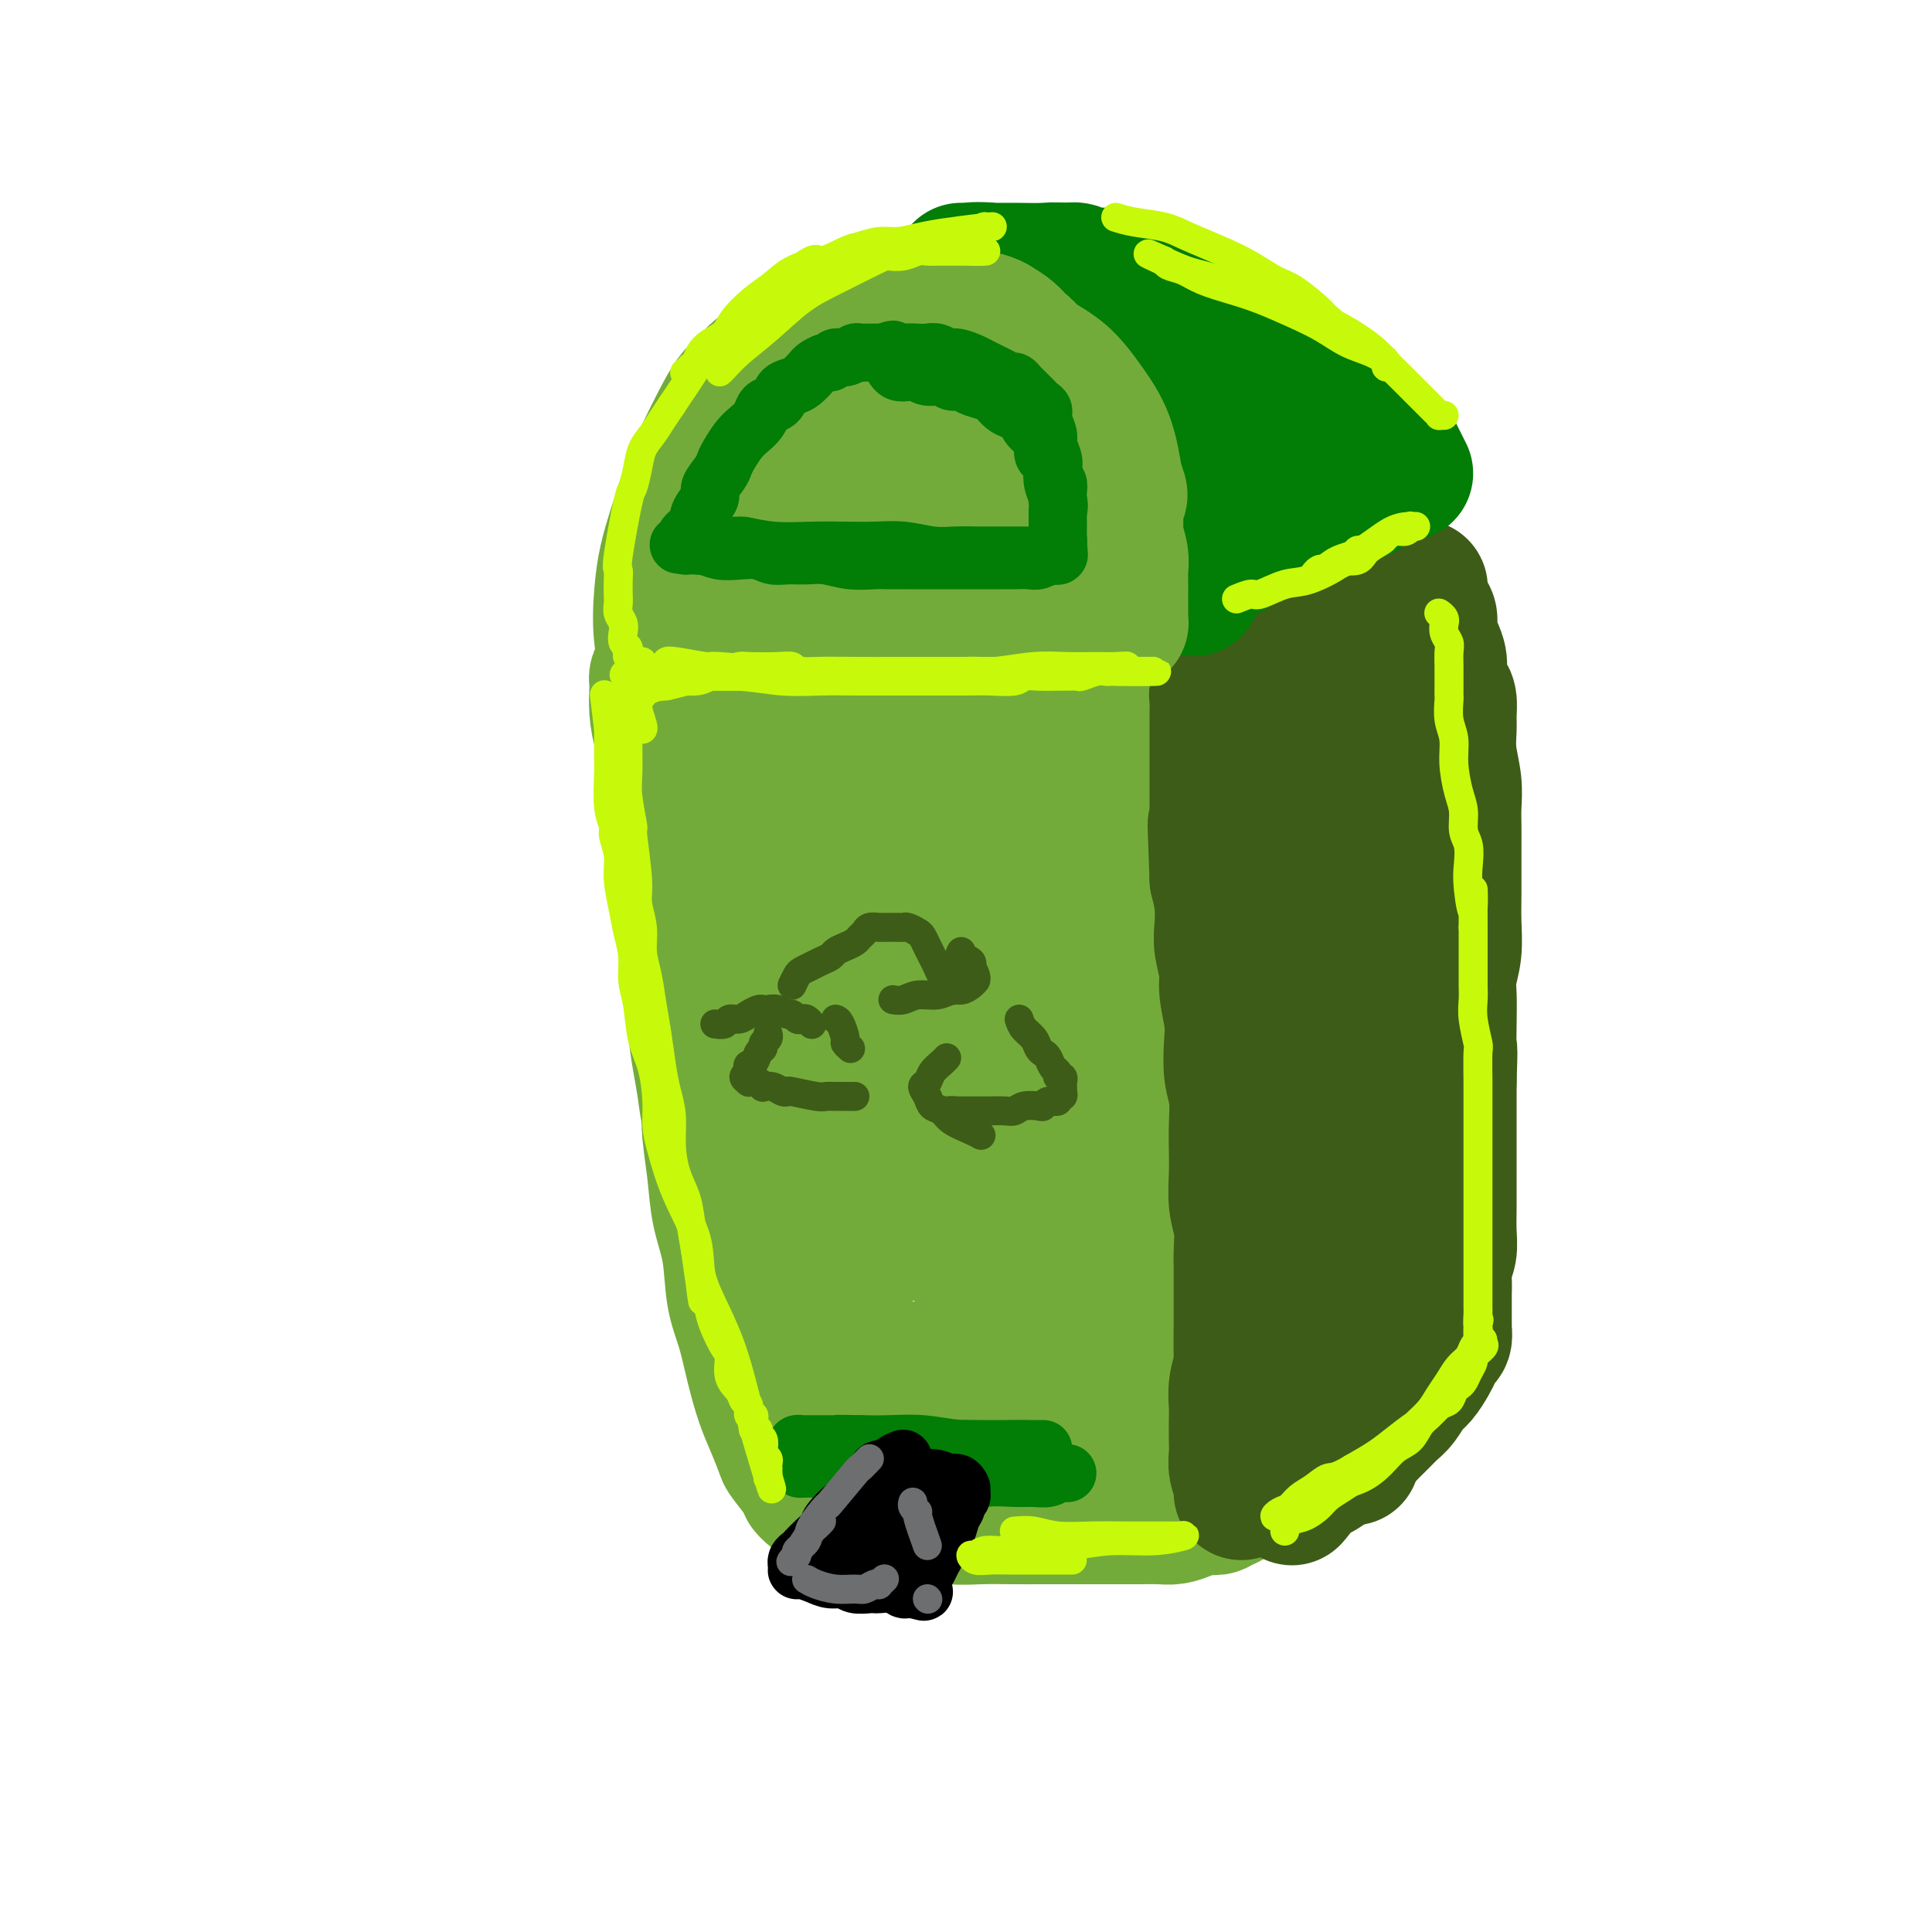<svg viewBox='0 0 400 400' version='1.1' xmlns='http://www.w3.org/2000/svg' xmlns:xlink='http://www.w3.org/1999/xlink'><g fill='none' stroke='rgb(115,171,58)' stroke-width='28' stroke-linecap='round' stroke-linejoin='round'><path d='M156,234c0.587,1.223 1.174,2.447 0,-2c-1.174,-4.447 -4.110,-14.563 -5,-19c-0.890,-4.437 0.267,-3.194 0,-5c-0.267,-1.806 -1.959,-6.659 -3,-10c-1.041,-3.341 -1.430,-5.169 -2,-8c-0.570,-2.831 -1.322,-6.664 -2,-10c-0.678,-3.336 -1.282,-6.173 -2,-9c-0.718,-2.827 -1.552,-5.643 -2,-8c-0.448,-2.357 -0.512,-4.257 -1,-6c-0.488,-1.743 -1.399,-3.331 -2,-5c-0.601,-1.669 -0.891,-3.419 -1,-5c-0.109,-1.581 -0.038,-2.993 0,-4c0.038,-1.007 0.044,-1.610 0,-2c-0.044,-0.390 -0.139,-0.568 0,-1c0.139,-0.432 0.510,-1.117 2,-2c1.490,-0.883 4.098,-1.963 7,-3c2.902,-1.037 6.097,-2.032 10,-3c3.903,-0.968 8.514,-1.909 13,-3c4.486,-1.091 8.846,-2.332 13,-3c4.154,-0.668 8.101,-0.765 12,-1c3.899,-0.235 7.750,-0.610 11,-1c3.250,-0.390 5.898,-0.796 9,-1c3.102,-0.204 6.658,-0.206 10,0c3.342,0.206 6.470,0.622 9,1c2.530,0.378 4.462,0.720 6,1c1.538,0.280 2.680,0.498 4,1c1.320,0.502 2.817,1.289 4,2c1.183,0.711 2.052,1.346 3,2c0.948,0.654 1.974,1.327 3,2'/><path d='M252,132c2.796,1.788 2.786,2.759 3,4c0.214,1.241 0.654,2.754 1,5c0.346,2.246 0.599,5.226 1,8c0.401,2.774 0.950,5.342 1,9c0.050,3.658 -0.397,8.407 -1,13c-0.603,4.593 -1.360,9.031 -2,14c-0.640,4.969 -1.161,10.471 -2,15c-0.839,4.529 -1.996,8.087 -3,12c-1.004,3.913 -1.854,8.181 -3,12c-1.146,3.819 -2.587,7.188 -4,10c-1.413,2.812 -2.798,5.068 -4,7c-1.202,1.932 -2.220,3.540 -3,5c-0.780,1.460 -1.322,2.772 -2,4c-0.678,1.228 -1.493,2.370 -2,3c-0.507,0.630 -0.707,0.746 -1,1c-0.293,0.254 -0.678,0.645 -1,1c-0.322,0.355 -0.579,0.674 -1,1c-0.421,0.326 -1.004,0.659 -2,1c-0.996,0.341 -2.404,0.689 -4,1c-1.596,0.311 -3.379,0.586 -5,1c-1.621,0.414 -3.079,0.968 -5,1c-1.921,0.032 -4.306,-0.457 -7,-1c-2.694,-0.543 -5.699,-1.139 -9,-2c-3.301,-0.861 -6.900,-1.988 -10,-3c-3.100,-1.012 -5.702,-1.910 -8,-3c-2.298,-1.090 -4.293,-2.372 -8,-4c-3.707,-1.628 -9.128,-3.601 -12,-5c-2.872,-1.399 -3.196,-2.223 -4,-3c-0.804,-0.777 -2.087,-1.508 -3,-2c-0.913,-0.492 -1.457,-0.746 -2,-1'/><path d='M150,236c-4.892,-2.654 -2.621,-1.788 -2,-2c0.621,-0.212 -0.407,-1.500 -1,-3c-0.593,-1.500 -0.751,-3.211 -1,-5c-0.249,-1.789 -0.588,-3.656 -1,-6c-0.412,-2.344 -0.896,-5.167 -1,-8c-0.104,-2.833 0.171,-5.678 0,-9c-0.171,-3.322 -0.789,-7.120 -1,-11c-0.211,-3.880 -0.015,-7.842 0,-11c0.015,-3.158 -0.151,-5.513 0,-8c0.151,-2.487 0.617,-5.106 1,-8c0.383,-2.894 0.681,-6.062 1,-9c0.319,-2.938 0.659,-5.648 1,-8c0.341,-2.352 0.682,-4.348 1,-6c0.318,-1.652 0.612,-2.959 1,-4c0.388,-1.041 0.869,-1.815 1,-2c0.131,-0.185 -0.087,0.218 0,0c0.087,-0.218 0.480,-1.056 1,1c0.520,2.056 1.167,7.005 2,14c0.833,6.995 1.850,16.036 3,25c1.150,8.964 2.431,17.850 4,26c1.569,8.150 3.425,15.564 5,22c1.575,6.436 2.869,11.893 4,16c1.131,4.107 2.100,6.865 3,8c0.900,1.135 1.733,0.649 2,1c0.267,0.351 -0.031,1.539 0,1c0.031,-0.539 0.390,-2.804 1,-6c0.610,-3.196 1.472,-7.322 2,-12c0.528,-4.678 0.722,-9.908 1,-15c0.278,-5.092 0.639,-10.046 1,-15'/><path d='M178,202c0.938,-10.180 0.783,-11.629 1,-15c0.217,-3.371 0.804,-8.665 1,-13c0.196,-4.335 -0.000,-7.712 0,-11c0.000,-3.288 0.196,-6.486 0,-9c-0.196,-2.514 -0.785,-4.343 -1,-6c-0.215,-1.657 -0.055,-3.142 0,-4c0.055,-0.858 0.007,-1.089 0,-1c-0.007,0.089 0.029,0.498 0,3c-0.029,2.502 -0.121,7.096 0,14c0.121,6.904 0.457,16.119 1,26c0.543,9.881 1.294,20.430 2,28c0.706,7.570 1.368,12.162 2,16c0.632,3.838 1.235,6.923 2,9c0.765,2.077 1.691,3.146 2,4c0.309,0.854 0.001,1.495 1,-1c0.999,-2.495 3.306,-8.124 5,-14c1.694,-5.876 2.775,-11.997 4,-18c1.225,-6.003 2.594,-11.888 4,-17c1.406,-5.112 2.849,-9.449 4,-14c1.151,-4.551 2.011,-9.314 3,-14c0.989,-4.686 2.108,-9.294 3,-13c0.892,-3.706 1.559,-6.508 2,-9c0.441,-2.492 0.657,-4.673 1,-6c0.343,-1.327 0.812,-1.800 1,-2c0.188,-0.200 0.093,-0.127 0,0c-0.093,0.127 -0.185,0.307 0,2c0.185,1.693 0.648,4.897 1,12c0.352,7.103 0.595,18.105 0,28c-0.595,9.895 -2.027,18.684 -3,28c-0.973,9.316 -1.486,19.158 -2,29'/><path d='M212,234c-0.824,9.715 -0.384,5.503 0,5c0.384,-0.503 0.713,2.703 1,4c0.287,1.297 0.531,0.684 1,0c0.469,-0.684 1.163,-1.441 2,-4c0.837,-2.559 1.817,-6.921 3,-12c1.183,-5.079 2.569,-10.876 4,-17c1.431,-6.124 2.908,-12.574 4,-18c1.092,-5.426 1.799,-9.828 3,-14c1.201,-4.172 2.896,-8.116 4,-12c1.104,-3.884 1.618,-7.710 2,-11c0.382,-3.290 0.633,-6.045 1,-8c0.367,-1.955 0.850,-3.109 1,-4c0.150,-0.891 -0.032,-1.517 0,-1c0.032,0.517 0.280,2.179 1,6c0.720,3.821 1.912,9.802 2,16c0.088,6.198 -0.928,12.612 -2,19c-1.072,6.388 -2.199,12.749 -3,16c-0.801,3.251 -1.274,3.390 -3,7c-1.726,3.610 -4.705,10.691 -6,14c-1.295,3.309 -0.907,2.848 -1,3c-0.093,0.152 -0.667,0.919 -1,1c-0.333,0.081 -0.424,-0.523 -1,-2c-0.576,-1.477 -1.637,-3.827 -3,-6c-1.363,-2.173 -3.029,-4.167 -4,-7c-0.971,-2.833 -1.249,-6.504 -2,-10c-0.751,-3.496 -1.977,-6.818 -3,-10c-1.023,-3.182 -1.843,-6.223 -3,-10c-1.157,-3.777 -2.650,-8.291 -5,-13c-2.350,-4.709 -5.556,-9.614 -8,-13c-2.444,-3.386 -4.127,-5.253 -5,-7c-0.873,-1.747 -0.937,-3.373 -1,-5'/><path d='M190,141c-2.184,-3.805 -0.645,-0.816 1,0c1.645,0.816 3.395,-0.539 6,-1c2.605,-0.461 6.063,-0.026 10,1c3.937,1.026 8.352,2.644 12,4c3.648,1.356 6.530,2.449 9,4c2.470,1.551 4.530,3.559 6,5c1.470,1.441 2.351,2.314 3,3c0.649,0.686 1.067,1.186 1,2c-0.067,0.814 -0.619,1.943 -2,4c-1.381,2.057 -3.592,5.041 -6,8c-2.408,2.959 -5.015,5.893 -8,9c-2.985,3.107 -6.350,6.386 -9,9c-2.650,2.614 -4.584,4.563 -6,6c-1.416,1.437 -2.312,2.364 -3,3c-0.688,0.636 -1.168,0.983 -1,1c0.168,0.017 0.985,-0.294 1,-1c0.015,-0.706 -0.773,-1.805 -1,-3c-0.227,-1.195 0.106,-2.486 0,-4c-0.106,-1.514 -0.650,-3.252 -1,-5c-0.350,-1.748 -0.506,-3.508 -1,-5c-0.494,-1.492 -1.328,-2.717 -2,-4c-0.672,-1.283 -1.184,-2.623 -2,-4c-0.816,-1.377 -1.937,-2.792 -3,-4c-1.063,-1.208 -2.069,-2.208 -3,-3c-0.931,-0.792 -1.786,-1.377 -3,-2c-1.214,-0.623 -2.789,-1.283 -4,-2c-1.211,-0.717 -2.060,-1.491 -3,-2c-0.940,-0.509 -1.970,-0.755 -3,-1'/><path d='M178,159c-3.343,-2.349 -2.201,-1.222 -2,-1c0.201,0.222 -0.538,-0.463 -1,-1c-0.462,-0.537 -0.648,-0.928 -1,-1c-0.352,-0.072 -0.870,0.174 -1,0c-0.130,-0.174 0.127,-0.769 0,-1c-0.127,-0.231 -0.640,-0.100 -1,0c-0.360,0.100 -0.568,0.167 -1,0c-0.432,-0.167 -1.087,-0.570 -2,-1c-0.913,-0.430 -2.082,-0.889 -3,-1c-0.918,-0.111 -1.584,0.125 -2,0c-0.416,-0.125 -0.583,-0.611 -1,-1c-0.417,-0.389 -1.084,-0.681 -2,-1c-0.916,-0.319 -2.081,-0.666 -3,-1c-0.919,-0.334 -1.593,-0.656 -2,-1c-0.407,-0.344 -0.546,-0.710 -1,-1c-0.454,-0.290 -1.224,-0.504 -2,-1c-0.776,-0.496 -1.559,-1.275 -2,-2c-0.441,-0.725 -0.541,-1.395 -1,-2c-0.459,-0.605 -1.276,-1.146 -2,-2c-0.724,-0.854 -1.356,-2.021 -2,-3c-0.644,-0.979 -1.300,-1.770 -2,-3c-0.700,-1.230 -1.442,-2.898 -2,-4c-0.558,-1.102 -0.931,-1.637 -1,-3c-0.069,-1.363 0.167,-3.554 0,-5c-0.167,-1.446 -0.736,-2.147 -1,-3c-0.264,-0.853 -0.222,-1.858 0,-3c0.222,-1.142 0.626,-2.422 1,-4c0.374,-1.578 0.719,-3.454 1,-5c0.281,-1.546 0.499,-2.762 1,-4c0.501,-1.238 1.286,-2.496 2,-4c0.714,-1.504 1.357,-3.252 2,-5'/><path d='M147,95c1.625,-4.104 2.186,-3.364 3,-4c0.814,-0.636 1.879,-2.648 3,-4c1.121,-1.352 2.298,-2.042 3,-3c0.702,-0.958 0.928,-2.183 2,-3c1.072,-0.817 2.991,-1.226 5,-2c2.009,-0.774 4.107,-1.913 6,-3c1.893,-1.087 3.579,-2.122 5,-3c1.421,-0.878 2.577,-1.598 4,-2c1.423,-0.402 3.114,-0.486 5,-1c1.886,-0.514 3.968,-1.458 6,-2c2.032,-0.542 4.013,-0.681 6,-1c1.987,-0.319 3.978,-0.817 6,-1c2.022,-0.183 4.075,-0.052 6,0c1.925,0.052 3.724,0.026 6,0c2.276,-0.026 5.031,-0.050 8,0c2.969,0.050 6.152,0.174 9,1c2.848,0.826 5.359,2.354 8,4c2.641,1.646 5.411,3.409 8,5c2.589,1.591 4.995,3.009 7,5c2.005,1.991 3.607,4.554 5,7c1.393,2.446 2.577,4.775 3,7c0.423,2.225 0.085,4.346 0,7c-0.085,2.654 0.082,5.842 0,9c-0.082,3.158 -0.414,6.286 -1,9c-0.586,2.714 -1.428,5.015 -2,7c-0.572,1.985 -0.874,3.653 -1,5c-0.126,1.347 -0.075,2.371 0,3c0.075,0.629 0.174,0.862 0,1c-0.174,0.138 -0.621,0.182 -1,0c-0.379,-0.182 -0.689,-0.591 -1,-1'/><path d='M255,135c-0.848,2.247 -0.469,0.365 -2,-2c-1.531,-2.365 -4.974,-5.213 -8,-8c-3.026,-2.787 -5.637,-5.513 -9,-8c-3.363,-2.487 -7.478,-4.736 -12,-7c-4.522,-2.264 -9.451,-4.544 -15,-6c-5.549,-1.456 -11.718,-2.089 -18,-2c-6.282,0.089 -12.677,0.901 -18,2c-5.323,1.099 -9.574,2.484 -13,4c-3.426,1.516 -6.026,3.163 -8,5c-1.974,1.837 -3.321,3.865 -4,5c-0.679,1.135 -0.688,1.377 -1,2c-0.312,0.623 -0.926,1.627 0,1c0.926,-0.627 3.391,-2.883 6,-5c2.609,-2.117 5.362,-4.093 9,-6c3.638,-1.907 8.162,-3.743 13,-6c4.838,-2.257 9.991,-4.934 15,-7c5.009,-2.066 9.874,-3.520 14,-5c4.126,-1.480 7.511,-2.986 11,-4c3.489,-1.014 7.081,-1.537 10,-2c2.919,-0.463 5.165,-0.866 7,-1c1.835,-0.134 3.257,0.002 4,0c0.743,-0.002 0.805,-0.140 1,0c0.195,0.140 0.522,0.559 1,2c0.478,1.441 1.107,3.903 1,7c-0.107,3.097 -0.952,6.829 -2,11c-1.048,4.171 -2.301,8.780 -4,12c-1.699,3.220 -3.845,5.051 -6,7c-2.155,1.949 -4.320,4.017 -7,5c-2.680,0.983 -5.875,0.880 -8,1c-2.125,0.120 -3.178,0.463 -5,0c-1.822,-0.463 -4.411,-1.731 -7,-3'/><path d='M200,127c-4.844,-1.418 -6.953,-3.965 -10,-7c-3.047,-3.035 -7.030,-6.560 -11,-10c-3.970,-3.440 -7.925,-6.796 -10,-9c-2.075,-2.204 -2.268,-3.256 -2,-4c0.268,-0.744 0.997,-1.179 2,-2c1.003,-0.821 2.280,-2.028 4,-3c1.720,-0.972 3.885,-1.709 6,-3c2.115,-1.291 4.181,-3.134 6,-4c1.819,-0.866 3.391,-0.754 7,-1c3.609,-0.246 9.256,-0.851 12,-1c2.744,-0.149 2.586,0.156 4,0c1.414,-0.156 4.402,-0.774 7,-1c2.598,-0.226 4.806,-0.060 7,0c2.194,0.060 4.373,0.015 6,0c1.627,-0.015 2.703,-0.001 4,0c1.297,0.001 2.815,-0.011 4,0c1.185,0.011 2.035,0.043 3,0c0.965,-0.043 2.044,-0.163 3,0c0.956,0.163 1.788,0.607 3,1c1.212,0.393 2.804,0.734 4,1c1.196,0.266 1.997,0.457 3,1c1.003,0.543 2.208,1.440 3,2c0.792,0.560 1.171,0.784 2,1c0.829,0.216 2.109,0.424 3,1c0.891,0.576 1.393,1.518 2,2c0.607,0.482 1.320,0.502 2,1c0.680,0.498 1.327,1.474 2,2c0.673,0.526 1.374,0.603 2,1c0.626,0.397 1.179,1.113 2,2c0.821,0.887 1.911,1.943 3,3'/><path d='M273,100c1.979,1.829 0.428,0.901 0,1c-0.428,0.099 0.267,1.223 1,2c0.733,0.777 1.506,1.206 2,2c0.494,0.794 0.711,1.952 1,3c0.289,1.048 0.651,1.986 1,3c0.349,1.014 0.685,2.106 1,4c0.315,1.894 0.609,4.591 1,7c0.391,2.409 0.878,4.529 1,7c0.122,2.471 -0.121,5.293 0,8c0.121,2.707 0.607,5.299 1,8c0.393,2.701 0.694,5.511 1,8c0.306,2.489 0.618,4.658 1,7c0.382,2.342 0.834,4.858 1,7c0.166,2.142 0.044,3.909 0,6c-0.044,2.091 -0.012,4.506 0,6c0.012,1.494 0.003,2.069 0,5c-0.003,2.931 -0.001,8.220 0,11c0.001,2.780 0.001,3.052 0,4c-0.001,0.948 -0.004,2.572 0,4c0.004,1.428 0.015,2.659 0,4c-0.015,1.341 -0.057,2.790 0,4c0.057,1.210 0.212,2.179 0,3c-0.212,0.821 -0.792,1.494 -1,2c-0.208,0.506 -0.046,0.845 0,1c0.046,0.155 -0.026,0.126 0,1c0.026,0.874 0.151,2.651 0,4c-0.151,1.349 -0.576,2.269 -1,3c-0.424,0.731 -0.845,1.274 -1,2c-0.155,0.726 -0.044,1.636 0,2c0.044,0.364 0.022,0.182 0,0'/><path d='M282,229c-0.893,9.827 -1.627,3.395 -2,1c-0.373,-2.395 -0.387,-0.752 -2,0c-1.613,0.752 -4.825,0.614 -7,1c-2.175,0.386 -3.312,1.297 -5,2c-1.688,0.703 -3.929,1.198 -6,2c-2.071,0.802 -3.974,1.910 -6,3c-2.026,1.090 -4.174,2.161 -6,3c-1.826,0.839 -3.329,1.447 -5,2c-1.671,0.553 -3.509,1.051 -5,2c-1.491,0.949 -2.635,2.349 -4,3c-1.365,0.651 -2.951,0.554 -4,1c-1.049,0.446 -1.561,1.437 -2,2c-0.439,0.563 -0.806,0.699 -1,1c-0.194,0.301 -0.214,0.768 0,1c0.214,0.232 0.663,0.229 1,0c0.337,-0.229 0.562,-0.684 2,-2c1.438,-1.316 4.090,-3.495 7,-6c2.910,-2.505 6.080,-5.338 9,-8c2.920,-2.662 5.591,-5.153 8,-8c2.409,-2.847 4.556,-6.050 6,-9c1.444,-2.950 2.186,-5.647 4,-9c1.814,-3.353 4.701,-7.363 7,-10c2.299,-2.637 4.011,-3.902 5,-5c0.989,-1.098 1.257,-2.029 2,-3c0.743,-0.971 1.962,-1.982 3,-3c1.038,-1.018 1.895,-2.043 3,-3c1.105,-0.957 2.459,-1.845 2,-1c-0.459,0.845 -2.729,3.422 -5,6'/><path d='M281,192c-3.272,5.308 -9.954,16.078 -14,22c-4.046,5.922 -5.458,6.997 -7,9c-1.542,2.003 -3.216,4.936 -5,7c-1.784,2.064 -3.678,3.261 -5,5c-1.322,1.739 -2.071,4.021 -3,6c-0.929,1.979 -2.038,3.653 -3,5c-0.962,1.347 -1.778,2.365 -2,3c-0.222,0.635 0.149,0.887 0,1c-0.149,0.113 -0.817,0.085 -1,0c-0.183,-0.085 0.120,-0.229 0,0c-0.120,0.229 -0.663,0.832 -1,1c-0.337,0.168 -0.468,-0.098 -1,0c-0.532,0.098 -1.467,0.561 -2,1c-0.533,0.439 -0.666,0.854 -1,1c-0.334,0.146 -0.870,0.025 -1,0c-0.130,-0.025 0.146,0.048 0,0c-0.146,-0.048 -0.713,-0.215 -1,0c-0.287,0.215 -0.293,0.812 0,1c0.293,0.188 0.884,-0.031 2,0c1.116,0.031 2.755,0.314 5,0c2.245,-0.314 5.094,-1.225 8,-2c2.906,-0.775 5.869,-1.415 8,-2c2.131,-0.585 3.431,-1.116 5,-2c1.569,-0.884 3.408,-2.120 5,-3c1.592,-0.880 2.937,-1.405 4,-2c1.063,-0.595 1.843,-1.259 3,-2c1.157,-0.741 2.692,-1.560 4,-2c1.308,-0.440 2.391,-0.503 3,-1c0.609,-0.497 0.746,-1.428 1,-2c0.254,-0.572 0.627,-0.786 1,-1'/><path d='M283,235c4.188,-2.274 1.657,-0.457 1,0c-0.657,0.457 0.559,-0.444 1,-1c0.441,-0.556 0.106,-0.767 0,-1c-0.106,-0.233 0.017,-0.487 0,-1c-0.017,-0.513 -0.175,-1.286 0,-2c0.175,-0.714 0.682,-1.370 1,-3c0.318,-1.630 0.447,-4.234 0,-7c-0.447,-2.766 -1.471,-5.693 -2,-9c-0.529,-3.307 -0.564,-6.992 -1,-10c-0.436,-3.008 -1.272,-5.338 -2,-8c-0.728,-2.662 -1.349,-5.657 -2,-8c-0.651,-2.343 -1.332,-4.034 -2,-6c-0.668,-1.966 -1.322,-4.208 -2,-6c-0.678,-1.792 -1.379,-3.134 -2,-4c-0.621,-0.866 -1.160,-1.256 -2,-2c-0.840,-0.744 -1.979,-1.841 -3,-2c-1.021,-0.159 -1.924,0.620 -4,1c-2.076,0.380 -5.324,0.360 -9,1c-3.676,0.640 -7.778,1.939 -12,3c-4.222,1.061 -8.563,1.884 -13,3c-4.437,1.116 -8.971,2.524 -13,4c-4.029,1.476 -7.554,3.018 -11,4c-3.446,0.982 -6.813,1.403 -10,2c-3.187,0.597 -6.192,1.369 -9,2c-2.808,0.631 -5.417,1.121 -8,2c-2.583,0.879 -5.139,2.147 -7,3c-1.861,0.853 -3.026,1.292 -5,2c-1.974,0.708 -4.756,1.685 -6,2c-1.244,0.315 -0.950,-0.030 -1,0c-0.050,0.030 -0.443,0.437 -1,1c-0.557,0.563 -1.279,1.281 -2,2'/><path d='M157,197c-3.764,1.903 -2.174,1.660 -2,2c0.174,0.340 -1.068,1.264 -2,2c-0.932,0.736 -1.555,1.283 -2,2c-0.445,0.717 -0.711,1.603 -1,3c-0.289,1.397 -0.600,3.305 -1,5c-0.400,1.695 -0.889,3.178 -1,5c-0.111,1.822 0.154,3.983 0,6c-0.154,2.017 -0.728,3.890 -1,6c-0.272,2.110 -0.242,4.457 0,7c0.242,2.543 0.698,5.282 1,8c0.302,2.718 0.451,5.414 1,8c0.549,2.586 1.498,5.062 2,8c0.502,2.938 0.557,6.339 1,9c0.443,2.661 1.275,4.584 2,7c0.725,2.416 1.344,5.327 2,8c0.656,2.673 1.349,5.107 2,7c0.651,1.893 1.261,3.243 2,5c0.739,1.757 1.609,3.920 2,5c0.391,1.080 0.304,1.078 1,2c0.696,0.922 2.175,2.767 3,4c0.825,1.233 0.994,1.855 1,2c0.006,0.145 -0.152,-0.187 0,0c0.152,0.187 0.615,0.891 1,1c0.385,0.109 0.693,-0.378 1,0c0.307,0.378 0.613,1.621 1,2c0.387,0.379 0.856,-0.104 1,0c0.144,0.104 -0.038,0.797 0,1c0.038,0.203 0.297,-0.085 1,0c0.703,0.085 1.852,0.542 3,1'/><path d='M175,313c2.455,2.007 2.093,0.524 3,0c0.907,-0.524 3.085,-0.088 5,0c1.915,0.088 3.569,-0.173 6,0c2.431,0.173 5.640,0.778 8,1c2.360,0.222 3.872,0.059 6,0c2.128,-0.059 4.873,-0.016 7,0c2.127,0.016 3.637,0.004 6,0c2.363,-0.004 5.580,-0.000 8,0c2.420,0.000 4.041,-0.003 6,0c1.959,0.003 4.254,0.011 6,0c1.746,-0.011 2.943,-0.042 4,0c1.057,0.042 1.975,0.156 3,0c1.025,-0.156 2.159,-0.582 3,-1c0.841,-0.418 1.391,-0.829 2,-1c0.609,-0.171 1.277,-0.101 2,0c0.723,0.101 1.502,0.234 2,0c0.498,-0.234 0.714,-0.836 1,-1c0.286,-0.164 0.640,0.111 1,0c0.360,-0.111 0.726,-0.608 1,-1c0.274,-0.392 0.455,-0.678 1,-1c0.545,-0.322 1.454,-0.680 2,-1c0.546,-0.320 0.729,-0.603 1,-1c0.271,-0.397 0.629,-0.909 1,-1c0.371,-0.091 0.756,0.240 1,0c0.244,-0.240 0.347,-1.053 1,-2c0.653,-0.947 1.854,-2.030 3,-3c1.146,-0.970 2.235,-1.826 3,-3c0.765,-1.174 1.205,-2.665 2,-4c0.795,-1.335 1.945,-2.513 3,-4c1.055,-1.487 2.016,-3.282 3,-5c0.984,-1.718 1.992,-3.359 3,-5'/><path d='M279,280c2.123,-3.842 1.931,-4.449 2,-6c0.069,-1.551 0.400,-4.048 1,-6c0.600,-1.952 1.470,-3.359 2,-5c0.530,-1.641 0.720,-3.518 1,-5c0.280,-1.482 0.650,-2.571 1,-4c0.350,-1.429 0.681,-3.199 1,-5c0.319,-1.801 0.626,-3.631 1,-5c0.374,-1.369 0.813,-2.275 1,-3c0.187,-0.725 0.120,-1.270 0,-2c-0.120,-0.730 -0.293,-1.647 0,-2c0.293,-0.353 1.051,-0.143 1,0c-0.051,0.143 -0.913,0.221 -1,0c-0.087,-0.221 0.601,-0.739 0,0c-0.601,0.739 -2.490,2.734 -5,5c-2.510,2.266 -5.640,4.801 -9,8c-3.360,3.199 -6.949,7.061 -11,11c-4.051,3.939 -8.563,7.955 -13,11c-4.437,3.045 -8.799,5.120 -13,7c-4.201,1.880 -8.242,3.564 -12,5c-3.758,1.436 -7.232,2.622 -10,3c-2.768,0.378 -4.830,-0.053 -8,0c-3.170,0.053 -7.447,0.589 -11,1c-3.553,0.411 -6.381,0.698 -9,1c-2.619,0.302 -5.030,0.618 -8,1c-2.970,0.382 -6.501,0.828 -8,1c-1.499,0.172 -0.966,0.069 -1,0c-0.034,-0.069 -0.633,-0.104 -1,0c-0.367,0.104 -0.500,0.347 1,0c1.500,-0.347 4.635,-1.286 8,-2c3.365,-0.714 6.962,-1.204 11,-2c4.038,-0.796 8.519,-1.898 13,-3'/><path d='M203,284c6.681,-1.488 7.883,-1.708 10,-2c2.117,-0.292 5.147,-0.657 8,-1c2.853,-0.343 5.528,-0.665 8,-1c2.472,-0.335 4.739,-0.682 7,-1c2.261,-0.318 4.514,-0.606 6,-1c1.486,-0.394 2.204,-0.894 3,-1c0.796,-0.106 1.670,0.182 2,0c0.330,-0.182 0.115,-0.832 0,-1c-0.115,-0.168 -0.130,0.148 -1,0c-0.870,-0.148 -2.595,-0.759 -6,-1c-3.405,-0.241 -8.491,-0.110 -13,0c-4.509,0.110 -8.440,0.200 -13,1c-4.560,0.800 -9.747,2.309 -14,4c-4.253,1.691 -7.571,3.563 -10,5c-2.429,1.437 -3.968,2.441 -5,3c-1.032,0.559 -1.555,0.675 -2,1c-0.445,0.325 -0.812,0.859 -1,1c-0.188,0.141 -0.198,-0.111 0,0c0.198,0.111 0.605,0.585 2,1c1.395,0.415 3.777,0.772 6,1c2.223,0.228 4.287,0.326 7,0c2.713,-0.326 6.074,-1.077 9,-2c2.926,-0.923 5.416,-2.019 7,-3c1.584,-0.981 2.262,-1.846 3,-3c0.738,-1.154 1.537,-2.596 2,-3c0.463,-0.404 0.591,0.232 0,-2c-0.591,-2.232 -1.901,-7.330 -6,-12c-4.099,-4.670 -10.988,-8.911 -16,-11c-5.012,-2.089 -8.146,-2.025 -11,-2c-2.854,0.025 -5.427,0.013 -8,0'/><path d='M177,254c-3.737,-0.255 -3.580,0.107 -4,1c-0.420,0.893 -1.417,2.316 -2,4c-0.583,1.684 -0.753,3.629 0,6c0.753,2.371 2.430,5.167 4,8c1.570,2.833 3.032,5.704 5,8c1.968,2.296 4.442,4.015 7,6c2.558,1.985 5.202,4.234 7,6c1.798,1.766 2.751,3.050 4,4c1.249,0.950 2.795,1.565 4,2c1.205,0.435 2.069,0.690 3,1c0.931,0.310 1.927,0.675 3,1c1.073,0.325 2.222,0.612 3,1c0.778,0.388 1.184,0.878 2,1c0.816,0.122 2.041,-0.125 3,0c0.959,0.125 1.650,0.622 3,1c1.350,0.378 3.357,0.637 5,1c1.643,0.363 2.922,0.829 4,1c1.078,0.171 1.955,0.046 3,0c1.045,-0.046 2.257,-0.012 3,0c0.743,0.012 1.015,0.003 2,0c0.985,-0.003 2.682,-0.001 4,0c1.318,0.001 2.255,-0.000 3,0c0.745,0.000 1.298,0.001 2,0c0.702,-0.001 1.555,-0.004 2,0c0.445,0.004 0.483,0.015 1,0c0.517,-0.015 1.514,-0.057 2,0c0.486,0.057 0.460,0.211 1,0c0.540,-0.211 1.645,-0.788 2,-1c0.355,-0.212 -0.042,-0.061 0,0c0.042,0.061 0.521,0.030 1,0'/><path d='M254,305c4.153,-0.273 1.537,-0.455 1,-1c-0.537,-0.545 1.006,-1.454 2,-2c0.994,-0.546 1.438,-0.731 2,-1c0.562,-0.269 1.241,-0.623 2,-1c0.759,-0.377 1.596,-0.776 2,-1c0.404,-0.224 0.373,-0.273 1,-1c0.627,-0.727 1.911,-2.131 3,-3c1.089,-0.869 1.983,-1.203 3,-2c1.017,-0.797 2.157,-2.059 3,-3c0.843,-0.941 1.389,-1.563 2,-2c0.611,-0.437 1.287,-0.690 2,-1c0.713,-0.310 1.463,-0.675 2,-1c0.537,-0.325 0.862,-0.608 1,-1c0.138,-0.392 0.089,-0.892 0,-1c-0.089,-0.108 -0.217,0.177 0,0c0.217,-0.177 0.779,-0.815 1,-1c0.221,-0.185 0.100,0.083 0,0c-0.100,-0.083 -0.181,-0.519 0,-1c0.181,-0.481 0.623,-1.008 1,-2c0.377,-0.992 0.691,-2.448 1,-4c0.309,-1.552 0.615,-3.199 1,-5c0.385,-1.801 0.850,-3.756 1,-6c0.150,-2.244 -0.015,-4.776 0,-8c0.015,-3.224 0.211,-7.141 0,-11c-0.211,-3.859 -0.830,-7.661 -1,-11c-0.170,-3.339 0.109,-6.215 0,-9c-0.109,-2.785 -0.606,-5.481 -1,-8c-0.394,-2.519 -0.684,-4.863 -1,-7c-0.316,-2.137 -0.658,-4.069 -1,-6'/><path d='M281,205c-0.622,-7.044 -0.178,-4.156 0,-3c0.178,1.156 0.089,0.578 0,0'/></g>
<g fill='none' stroke='rgb(61,92,24)' stroke-width='28' stroke-linecap='round' stroke-linejoin='round'><path d='M257,309c0.113,-0.580 0.226,-1.159 0,-2c-0.226,-0.841 -0.792,-1.943 -1,-3c-0.208,-1.057 -0.057,-2.070 0,-3c0.057,-0.930 0.019,-1.777 0,-3c-0.019,-1.223 -0.019,-2.822 0,-4c0.019,-1.178 0.058,-1.936 0,-3c-0.058,-1.064 -0.212,-2.436 0,-4c0.212,-1.564 0.789,-3.321 1,-4c0.211,-0.679 0.056,-0.280 0,-2c-0.056,-1.720 -0.014,-5.558 0,-8c0.014,-2.442 0.000,-3.488 0,-5c-0.000,-1.512 0.014,-3.492 0,-5c-0.014,-1.508 -0.056,-2.545 0,-4c0.056,-1.455 0.211,-3.328 0,-5c-0.211,-1.672 -0.788,-3.143 -1,-5c-0.212,-1.857 -0.061,-4.101 0,-6c0.061,-1.899 0.030,-3.452 0,-5c-0.030,-1.548 -0.060,-3.090 0,-5c0.060,-1.910 0.208,-4.188 0,-6c-0.208,-1.812 -0.773,-3.158 -1,-5c-0.227,-1.842 -0.117,-4.180 0,-6c0.117,-1.820 0.241,-3.122 0,-5c-0.241,-1.878 -0.849,-4.332 -1,-6c-0.151,-1.668 0.153,-2.549 0,-4c-0.153,-1.451 -0.763,-3.471 -1,-5c-0.237,-1.529 -0.102,-2.565 0,-4c0.102,-1.435 0.172,-3.267 0,-5c-0.172,-1.733 -0.586,-3.366 -1,-5'/><path d='M252,182c-0.774,-20.344 -0.207,-7.704 0,-4c0.207,3.704 0.056,-1.528 0,-4c-0.056,-2.472 -0.015,-2.184 0,-3c0.015,-0.816 0.004,-2.735 0,-4c-0.004,-1.265 -0.001,-1.876 0,-3c0.001,-1.124 0.000,-2.762 0,-4c-0.000,-1.238 -0.000,-2.075 0,-3c0.000,-0.925 0.000,-1.938 0,-3c-0.000,-1.062 -0.001,-2.172 0,-3c0.001,-0.828 0.004,-1.374 0,-2c-0.004,-0.626 -0.016,-1.334 0,-2c0.016,-0.666 0.059,-1.292 0,-2c-0.059,-0.708 -0.220,-1.498 0,-2c0.220,-0.502 0.821,-0.716 1,-1c0.179,-0.284 -0.062,-0.639 0,-1c0.062,-0.361 0.428,-0.727 1,-1c0.572,-0.273 1.349,-0.453 2,-1c0.651,-0.547 1.175,-1.460 2,-2c0.825,-0.540 1.950,-0.708 3,-1c1.050,-0.292 2.024,-0.708 3,-1c0.976,-0.292 1.953,-0.461 3,-1c1.047,-0.539 2.164,-1.450 3,-2c0.836,-0.550 1.389,-0.740 2,-1c0.611,-0.260 1.278,-0.591 2,-1c0.722,-0.409 1.499,-0.896 2,-1c0.501,-0.104 0.725,0.174 1,0c0.275,-0.174 0.599,-0.799 1,-1c0.401,-0.201 0.877,0.023 1,0c0.123,-0.023 -0.108,-0.292 0,0c0.108,0.292 0.554,1.146 1,2'/><path d='M280,130c3.343,-0.616 0.700,1.344 0,3c-0.700,1.656 0.545,3.009 1,5c0.455,1.991 0.122,4.619 0,7c-0.122,2.381 -0.033,4.514 0,7c0.033,2.486 0.009,5.324 0,8c-0.009,2.676 -0.003,5.189 0,8c0.003,2.811 0.005,5.919 0,9c-0.005,3.081 -0.015,6.136 0,9c0.015,2.864 0.057,5.538 0,8c-0.057,2.462 -0.211,4.713 0,7c0.211,2.287 0.789,4.611 1,7c0.211,2.389 0.057,4.844 0,7c-0.057,2.156 -0.015,4.014 0,6c0.015,1.986 0.004,4.099 0,6c-0.004,1.901 -0.001,3.589 0,5c0.001,1.411 0.000,2.544 0,4c-0.000,1.456 0.001,3.236 0,5c-0.001,1.764 -0.004,3.513 0,5c0.004,1.487 0.015,2.713 0,4c-0.015,1.287 -0.057,2.636 0,4c0.057,1.364 0.211,2.742 0,4c-0.211,1.258 -0.788,2.397 -1,4c-0.212,1.603 -0.061,3.671 0,5c0.061,1.329 0.030,1.918 0,3c-0.030,1.082 -0.061,2.656 0,4c0.061,1.344 0.212,2.457 0,4c-0.212,1.543 -0.789,3.517 -1,5c-0.211,1.483 -0.057,2.476 0,3c0.057,0.524 0.016,0.578 0,1c-0.016,0.422 -0.008,1.211 0,2'/><path d='M280,289c-0.014,24.760 -0.048,7.161 0,1c0.048,-6.161 0.179,-0.884 0,1c-0.179,1.884 -0.667,0.377 -1,0c-0.333,-0.377 -0.513,0.378 -1,1c-0.487,0.622 -1.283,1.111 -2,2c-0.717,0.889 -1.354,2.180 -2,3c-0.646,0.820 -1.301,1.171 -2,2c-0.699,0.829 -1.441,2.135 -2,3c-0.559,0.865 -0.934,1.288 -1,2c-0.066,0.712 0.179,1.711 0,2c-0.179,0.289 -0.780,-0.134 -1,0c-0.220,0.134 -0.059,0.823 0,1c0.059,0.177 0.016,-0.159 0,0c-0.016,0.159 -0.004,0.812 0,1c0.004,0.188 0.001,-0.089 0,0c-0.001,0.089 -0.001,0.545 0,1'/><path d='M268,309c-1.551,2.740 0.570,-0.409 2,-2c1.430,-1.591 2.169,-1.623 3,-2c0.831,-0.377 1.756,-1.098 3,-2c1.244,-0.902 2.809,-1.984 4,-3c1.191,-1.016 2.010,-1.967 3,-3c0.990,-1.033 2.152,-2.148 3,-3c0.848,-0.852 1.383,-1.439 2,-2c0.617,-0.561 1.317,-1.094 2,-2c0.683,-0.906 1.349,-2.183 2,-3c0.651,-0.817 1.289,-1.174 2,-2c0.711,-0.826 1.497,-2.123 2,-3c0.503,-0.877 0.723,-1.335 1,-2c0.277,-0.665 0.610,-1.536 1,-2c0.390,-0.464 0.837,-0.520 1,-1c0.163,-0.480 0.044,-1.385 0,-2c-0.044,-0.615 -0.012,-0.942 0,-1c0.012,-0.058 0.003,0.151 0,0c-0.003,-0.151 -0.001,-0.662 0,-1c0.001,-0.338 -0.001,-0.502 0,-1c0.001,-0.498 0.004,-1.329 0,-2c-0.004,-0.671 -0.015,-1.182 0,-2c0.015,-0.818 0.057,-1.942 0,-3c-0.057,-1.058 -0.211,-2.051 0,-3c0.211,-0.949 0.789,-1.855 1,-3c0.211,-1.145 0.057,-2.528 0,-4c-0.057,-1.472 -0.015,-3.032 0,-5c0.015,-1.968 0.004,-4.345 0,-6c-0.004,-1.655 -0.001,-2.588 0,-4c0.001,-1.412 0.000,-3.303 0,-5c-0.000,-1.697 -0.000,-3.199 0,-5c0.000,-1.801 0.000,-3.900 0,-6'/><path d='M300,224c0.311,-9.433 0.087,-6.016 0,-6c-0.087,0.016 -0.037,-3.369 0,-6c0.037,-2.631 0.063,-4.508 0,-6c-0.063,-1.492 -0.213,-2.597 0,-4c0.213,-1.403 0.789,-3.102 1,-5c0.211,-1.898 0.057,-3.995 0,-6c-0.057,-2.005 -0.015,-3.918 0,-6c0.015,-2.082 0.005,-4.333 0,-6c-0.005,-1.667 -0.005,-2.748 0,-4c0.005,-1.252 0.016,-2.674 0,-4c-0.016,-1.326 -0.057,-2.556 0,-4c0.057,-1.444 0.212,-3.101 0,-5c-0.212,-1.899 -0.792,-4.041 -1,-6c-0.208,-1.959 -0.046,-3.735 0,-5c0.046,-1.265 -0.025,-2.018 0,-3c0.025,-0.982 0.148,-2.191 0,-3c-0.148,-0.809 -0.565,-1.216 -1,-2c-0.435,-0.784 -0.886,-1.943 -1,-3c-0.114,-1.057 0.110,-2.010 0,-3c-0.110,-0.990 -0.555,-2.018 -1,-3c-0.445,-0.982 -0.889,-1.920 -1,-3c-0.111,-1.080 0.110,-2.303 0,-3c-0.110,-0.697 -0.551,-0.867 -1,-2c-0.449,-1.133 -0.905,-3.228 -1,-4c-0.095,-0.772 0.171,-0.220 0,0c-0.171,0.220 -0.778,0.109 -1,0c-0.222,-0.109 -0.060,-0.215 -1,0c-0.940,0.215 -2.984,0.750 -5,2c-2.016,1.250 -4.005,3.214 -6,5c-1.995,1.786 -3.998,3.393 -6,5'/><path d='M275,134c-3.917,2.960 -4.208,4.360 -5,6c-0.792,1.640 -2.085,3.521 -3,6c-0.915,2.479 -1.454,5.555 -2,8c-0.546,2.445 -1.100,4.258 -1,7c0.100,2.742 0.853,6.414 1,8c0.147,1.586 -0.312,1.086 0,3c0.312,1.914 1.393,6.241 2,9c0.607,2.759 0.739,3.949 1,5c0.261,1.051 0.652,1.964 1,3c0.348,1.036 0.652,2.195 1,3c0.348,0.805 0.738,1.257 1,2c0.262,0.743 0.396,1.779 1,1c0.604,-0.779 1.678,-3.373 3,-6c1.322,-2.627 2.890,-5.288 4,-8c1.110,-2.712 1.761,-5.474 2,-8c0.239,-2.526 0.066,-4.815 0,-7c-0.066,-2.185 -0.024,-4.265 0,-6c0.024,-1.735 0.030,-3.125 0,-4c-0.030,-0.875 -0.094,-1.233 0,-1c0.094,0.233 0.348,1.058 0,4c-0.348,2.942 -1.298,8.000 -2,14c-0.702,6.000 -1.155,12.942 -2,19c-0.845,6.058 -2.082,11.232 -2,15c0.082,3.768 1.484,6.130 2,7c0.516,0.870 0.148,0.249 0,0c-0.148,-0.249 -0.074,-0.124 0,0'/><path d='M278,218c-0.303,-0.189 -0.607,-0.377 -1,1c-0.393,1.377 -0.876,4.321 -1,8c-0.124,3.679 0.111,8.095 0,12c-0.111,3.905 -0.566,7.299 -1,10c-0.434,2.701 -0.845,4.709 -1,6c-0.155,1.291 -0.052,1.864 0,2c0.052,0.136 0.054,-0.166 0,0c-0.054,0.166 -0.165,0.801 0,-1c0.165,-1.801 0.607,-6.038 1,-10c0.393,-3.962 0.736,-7.648 1,-13c0.264,-5.352 0.449,-12.371 0,-19c-0.449,-6.629 -1.531,-12.869 -2,-16c-0.469,-3.131 -0.326,-3.152 -1,-8c-0.674,-4.848 -2.167,-14.524 -3,-20c-0.833,-5.476 -1.008,-6.753 -1,-9c0.008,-2.247 0.197,-5.466 0,-8c-0.197,-2.534 -0.781,-4.385 -1,-5c-0.219,-0.615 -0.072,0.006 0,0c0.072,-0.006 0.071,-0.639 0,-1c-0.071,-0.361 -0.212,-0.452 0,1c0.212,1.452 0.777,4.445 1,8c0.223,3.555 0.105,7.670 0,12c-0.105,4.330 -0.196,8.873 0,13c0.196,4.127 0.680,7.838 1,11c0.320,3.162 0.478,5.775 1,8c0.522,2.225 1.410,4.060 2,5c0.590,0.940 0.883,0.983 1,1c0.117,0.017 0.059,0.009 0,0'/></g>
<g fill='none' stroke='rgb(2,125,6)' stroke-width='28' stroke-linecap='round' stroke-linejoin='round'><path d='M291,98c-0.729,-1.461 -1.458,-2.923 -2,-4c-0.542,-1.077 -0.898,-1.770 -2,-3c-1.102,-1.230 -2.952,-2.997 -4,-4c-1.048,-1.003 -1.295,-1.242 -2,-2c-0.705,-0.758 -1.866,-2.034 -3,-3c-1.134,-0.966 -2.239,-1.621 -3,-2c-0.761,-0.379 -1.177,-0.483 -2,-1c-0.823,-0.517 -2.055,-1.448 -3,-2c-0.945,-0.552 -1.605,-0.726 -2,-1c-0.395,-0.274 -0.524,-0.647 -1,-1c-0.476,-0.353 -1.297,-0.686 -2,-1c-0.703,-0.314 -1.286,-0.609 -2,-1c-0.714,-0.391 -1.557,-0.878 -2,-1c-0.443,-0.122 -0.485,0.122 -1,0c-0.515,-0.122 -1.503,-0.610 -2,-1c-0.497,-0.390 -0.504,-0.681 -1,-1c-0.496,-0.319 -1.483,-0.667 -2,-1c-0.517,-0.333 -0.565,-0.652 -1,-1c-0.435,-0.348 -1.257,-0.726 -2,-1c-0.743,-0.274 -1.405,-0.445 -2,-1c-0.595,-0.555 -1.122,-1.496 -2,-2c-0.878,-0.504 -2.108,-0.573 -3,-1c-0.892,-0.427 -1.446,-1.214 -2,-2'/><path d='M243,61c-5.677,-3.216 -2.368,-0.756 -2,0c0.368,0.756 -2.205,-0.194 -4,-1c-1.795,-0.806 -2.813,-1.470 -4,-2c-1.187,-0.530 -2.542,-0.926 -4,-1c-1.458,-0.074 -3.019,0.176 -4,0c-0.981,-0.176 -1.382,-0.777 -2,-1c-0.618,-0.223 -1.454,-0.068 -2,0c-0.546,0.068 -0.803,0.048 -1,0c-0.197,-0.048 -0.335,-0.123 0,0c0.335,0.123 1.142,0.445 2,1c0.858,0.555 1.766,1.344 3,2c1.234,0.656 2.796,1.179 4,2c1.204,0.821 2.052,1.940 3,3c0.948,1.060 1.997,2.062 3,3c1.003,0.938 1.961,1.813 3,3c1.039,1.187 2.159,2.688 3,4c0.841,1.312 1.402,2.437 2,4c0.598,1.563 1.232,3.565 2,5c0.768,1.435 1.670,2.304 2,4c0.330,1.696 0.088,4.218 0,6c-0.088,1.782 -0.024,2.823 0,5c0.024,2.177 0.006,5.489 0,7c-0.006,1.511 -0.002,1.221 0,2c0.002,0.779 0.000,2.629 0,4c-0.000,1.371 -0.000,2.264 0,3c0.000,0.736 0.000,1.313 0,2c-0.000,0.687 -0.000,1.482 0,2c0.000,0.518 0.000,0.759 0,1'/><path d='M247,119c0.061,5.172 0.214,2.102 0,1c-0.214,-1.102 -0.796,-0.238 -1,0c-0.204,0.238 -0.030,-0.151 0,0c0.030,0.151 -0.085,0.843 0,1c0.085,0.157 0.371,-0.219 1,-1c0.629,-0.781 1.602,-1.967 3,-3c1.398,-1.033 3.220,-1.915 5,-3c1.780,-1.085 3.519,-2.375 5,-3c1.481,-0.625 2.703,-0.587 4,-1c1.297,-0.413 2.670,-1.276 4,-2c1.330,-0.724 2.618,-1.307 4,-2c1.382,-0.693 2.857,-1.496 4,-2c1.143,-0.504 1.955,-0.710 3,-1c1.045,-0.290 2.322,-0.665 3,-1c0.678,-0.335 0.758,-0.629 1,-1c0.242,-0.371 0.645,-0.821 1,-1c0.355,-0.179 0.662,-0.089 1,0c0.338,0.089 0.706,0.178 -1,-1c-1.706,-1.178 -5.488,-3.622 -8,-5c-2.512,-1.378 -3.756,-1.689 -5,-2'/><path d='M271,92c-2.660,-1.611 -2.811,-1.638 -4,-2c-1.189,-0.362 -3.418,-1.059 -5,-2c-1.582,-0.941 -2.517,-2.125 -4,-3c-1.483,-0.875 -3.512,-1.442 -5,-2c-1.488,-0.558 -2.434,-1.108 -4,-2c-1.566,-0.892 -3.754,-2.127 -5,-3c-1.246,-0.873 -1.552,-1.386 -2,-2c-0.448,-0.614 -1.037,-1.330 -2,-2c-0.963,-0.670 -2.300,-1.292 -3,-2c-0.700,-0.708 -0.762,-1.500 -1,-2c-0.238,-0.500 -0.652,-0.709 -1,-1c-0.348,-0.291 -0.629,-0.666 -1,-1c-0.371,-0.334 -0.831,-0.628 -1,-1c-0.169,-0.372 -0.048,-0.820 0,-1c0.048,-0.180 0.024,-0.090 0,0'/><path d='M229,58c-0.747,-0.453 -1.493,-0.906 -2,-1c-0.507,-0.094 -0.774,0.171 -2,0c-1.226,-0.171 -3.410,-0.778 -5,-1c-1.590,-0.222 -2.587,-0.060 -4,0c-1.413,0.060 -3.244,0.016 -5,0c-1.756,-0.016 -3.437,-0.004 -5,0c-1.563,0.004 -3.008,0.001 -4,0c-0.992,-0.001 -1.533,0.000 -2,0c-0.467,-0.000 -0.862,-0.002 -1,0c-0.138,0.002 -0.018,0.006 0,0c0.018,-0.006 -0.065,-0.023 0,0c0.065,0.023 0.276,0.087 1,0c0.724,-0.087 1.959,-0.325 6,0c4.041,0.325 10.887,1.211 16,2c5.113,0.789 8.494,1.479 11,2c2.506,0.521 4.136,0.871 5,1c0.864,0.129 0.961,0.037 1,0c0.039,-0.037 0.019,-0.018 0,0'/></g>
<g fill='none' stroke='rgb(115,171,58)' stroke-width='28' stroke-linecap='round' stroke-linejoin='round'><path d='M217,156c0.032,-0.899 0.064,-1.799 0,-2c-0.064,-0.201 -0.224,0.295 0,0c0.224,-0.295 0.832,-1.381 1,-2c0.168,-0.619 -0.105,-0.771 0,-1c0.105,-0.229 0.588,-0.537 1,-1c0.412,-0.463 0.754,-1.083 1,-2c0.246,-0.917 0.396,-2.133 1,-3c0.604,-0.867 1.663,-1.387 2,-2c0.337,-0.613 -0.049,-1.319 0,-2c0.049,-0.681 0.534,-1.337 1,-2c0.466,-0.663 0.913,-1.332 1,-2c0.087,-0.668 -0.187,-1.334 0,-2c0.187,-0.666 0.834,-1.333 1,-2c0.166,-0.667 -0.148,-1.334 0,-2c0.148,-0.666 0.758,-1.332 1,-2c0.242,-0.668 0.116,-1.337 0,-2c-0.116,-0.663 -0.224,-1.318 0,-2c0.224,-0.682 0.778,-1.389 1,-2c0.222,-0.611 0.112,-1.126 0,-2c-0.112,-0.874 -0.226,-2.106 0,-3c0.226,-0.894 0.792,-1.451 1,-2c0.208,-0.549 0.056,-1.090 0,-2c-0.056,-0.910 -0.018,-2.190 0,-3c0.018,-0.810 0.016,-1.151 0,-2c-0.016,-0.849 -0.045,-2.207 0,-3c0.045,-0.793 0.166,-1.021 0,-2c-0.166,-0.979 -0.619,-2.708 -1,-4c-0.381,-1.292 -0.691,-2.146 -1,-3'/><path d='M227,97c-0.333,-4.540 -0.666,-2.889 -1,-3c-0.334,-0.111 -0.670,-1.983 -1,-3c-0.330,-1.017 -0.654,-1.179 -1,-2c-0.346,-0.821 -0.712,-2.300 -1,-3c-0.288,-0.700 -0.496,-0.620 -1,-1c-0.504,-0.380 -1.304,-1.219 -2,-2c-0.696,-0.781 -1.289,-1.505 -2,-2c-0.711,-0.495 -1.541,-0.763 -2,-1c-0.459,-0.237 -0.546,-0.443 -1,-1c-0.454,-0.557 -1.276,-1.463 -2,-2c-0.724,-0.537 -1.350,-0.703 -2,-1c-0.650,-0.297 -1.326,-0.723 -2,-1c-0.674,-0.277 -1.348,-0.403 -2,-1c-0.652,-0.597 -1.281,-1.665 -2,-2c-0.719,-0.335 -1.527,0.064 -2,0c-0.473,-0.064 -0.610,-0.591 -1,-1c-0.390,-0.409 -1.032,-0.699 -2,-1c-0.968,-0.301 -2.261,-0.613 -3,-1c-0.739,-0.387 -0.924,-0.848 -2,-1c-1.076,-0.152 -3.045,0.006 -4,0c-0.955,-0.006 -0.897,-0.176 -2,0c-1.103,0.176 -3.368,0.696 -5,1c-1.632,0.304 -2.632,0.391 -4,1c-1.368,0.609 -3.105,1.741 -5,3c-1.895,1.259 -3.949,2.645 -6,4c-2.051,1.355 -4.098,2.681 -6,4c-1.902,1.319 -3.659,2.633 -5,4c-1.341,1.367 -2.267,2.789 -3,4c-0.733,1.211 -1.274,2.211 -2,3c-0.726,0.789 -1.636,1.368 -2,2c-0.364,0.632 -0.182,1.316 0,2'/><path d='M151,96c-2.083,2.340 -1.291,0.692 -1,0c0.291,-0.692 0.081,-0.426 0,0c-0.081,0.426 -0.034,1.013 0,1c0.034,-0.013 0.055,-0.625 0,-1c-0.055,-0.375 -0.184,-0.513 0,-1c0.184,-0.487 0.683,-1.323 1,-2c0.317,-0.677 0.453,-1.197 1,-2c0.547,-0.803 1.505,-1.891 2,-3c0.495,-1.109 0.528,-2.239 1,-3c0.472,-0.761 1.383,-1.152 2,-2c0.617,-0.848 0.940,-2.152 2,-3c1.060,-0.848 2.855,-1.239 4,-2c1.145,-0.761 1.638,-1.891 3,-3c1.362,-1.109 3.591,-2.196 5,-3c1.409,-0.804 1.996,-1.326 3,-2c1.004,-0.674 2.424,-1.502 4,-2c1.576,-0.498 3.309,-0.668 5,-1c1.691,-0.332 3.339,-0.827 5,-1c1.661,-0.173 3.335,-0.024 5,0c1.665,0.024 3.323,-0.078 5,0c1.677,0.078 3.375,0.336 5,1c1.625,0.664 3.177,1.735 5,3c1.823,1.265 3.917,2.726 6,4c2.083,1.274 4.156,2.362 6,4c1.844,1.638 3.458,3.826 5,6c1.542,2.174 3.012,4.336 4,7c0.988,2.664 1.494,5.832 2,9'/><path d='M231,100c1.697,3.814 0.441,2.349 0,3c-0.441,0.651 -0.066,3.419 0,5c0.066,1.581 -0.179,1.976 0,3c0.179,1.024 0.780,2.677 1,4c0.220,1.323 0.059,2.316 0,3c-0.059,0.684 -0.016,1.059 0,2c0.016,0.941 0.004,2.448 0,3c-0.004,0.552 -0.000,0.148 0,1c0.000,0.852 -0.003,2.962 0,4c0.003,1.038 0.013,1.006 0,1c-0.013,-0.006 -0.048,0.013 0,0c0.048,-0.013 0.179,-0.057 0,0c-0.179,0.057 -0.668,0.215 -1,0c-0.332,-0.215 -0.508,-0.804 -1,-2c-0.492,-1.196 -1.300,-3.000 -2,-5c-0.700,-2.000 -1.290,-4.198 -2,-6c-0.710,-1.802 -1.538,-3.209 -2,-5c-0.462,-1.791 -0.557,-3.967 -1,-6c-0.443,-2.033 -1.233,-3.924 -2,-6c-0.767,-2.076 -1.511,-4.338 -2,-6c-0.489,-1.662 -0.722,-2.725 -1,-4c-0.278,-1.275 -0.599,-2.763 -1,-4c-0.401,-1.237 -0.880,-2.222 -1,-3c-0.120,-0.778 0.119,-1.349 0,-2c-0.119,-0.651 -0.597,-1.382 -1,-2c-0.403,-0.618 -0.729,-1.124 -1,-2c-0.271,-0.876 -0.485,-2.121 -1,-3c-0.515,-0.879 -1.331,-1.390 -2,-2c-0.669,-0.610 -1.191,-1.317 -2,-2c-0.809,-0.683 -1.904,-1.341 -3,-2'/><path d='M206,67c-1.968,-1.155 -3.387,-1.041 -4,-1c-0.613,0.041 -0.418,0.011 -1,0c-0.582,-0.011 -1.941,-0.003 -3,0c-1.059,0.003 -1.819,0.001 -3,0c-1.181,-0.001 -2.785,-0.001 -4,0c-1.215,0.001 -2.043,0.002 -3,0c-0.957,-0.002 -2.045,-0.008 -3,0c-0.955,0.008 -1.777,0.029 -3,0c-1.223,-0.029 -2.847,-0.108 -4,0c-1.153,0.108 -1.834,0.403 -3,1c-1.166,0.597 -2.816,1.497 -4,2c-1.184,0.503 -1.902,0.610 -3,1c-1.098,0.390 -2.576,1.065 -4,2c-1.424,0.935 -2.793,2.131 -4,3c-1.207,0.869 -2.252,1.409 -3,2c-0.748,0.591 -1.200,1.231 -2,2c-0.800,0.769 -1.947,1.666 -3,3c-1.053,1.334 -2.012,3.103 -3,5c-0.988,1.897 -2.005,3.921 -3,6c-0.995,2.079 -1.967,4.212 -3,7c-1.033,2.788 -2.127,6.229 -3,9c-0.873,2.771 -1.524,4.870 -2,7c-0.476,2.130 -0.776,4.290 -1,7c-0.224,2.710 -0.372,5.970 0,9c0.372,3.030 1.263,5.831 2,8c0.737,2.169 1.321,3.705 2,5c0.679,1.295 1.452,2.349 2,3c0.548,0.651 0.871,0.900 1,1c0.129,0.100 0.065,0.050 0,0'/></g>
<g fill='none' stroke='rgb(2,125,6)' stroke-width='12' stroke-linecap='round' stroke-linejoin='round'><path d='M142,113c-0.213,-0.688 -0.427,-1.377 0,-2c0.427,-0.623 1.494,-1.182 2,-2c0.506,-0.818 0.450,-1.896 1,-3c0.550,-1.104 1.705,-2.234 2,-3c0.295,-0.766 -0.269,-1.168 0,-2c0.269,-0.832 1.370,-2.096 2,-3c0.630,-0.904 0.788,-1.449 1,-2c0.212,-0.551 0.477,-1.107 1,-2c0.523,-0.893 1.305,-2.123 2,-3c0.695,-0.877 1.303,-1.400 2,-2c0.697,-0.600 1.481,-1.278 2,-2c0.519,-0.722 0.772,-1.489 1,-2c0.228,-0.511 0.431,-0.766 1,-1c0.569,-0.234 1.504,-0.448 2,-1c0.496,-0.552 0.551,-1.443 1,-2c0.449,-0.557 1.290,-0.780 2,-1c0.710,-0.220 1.290,-0.436 2,-1c0.710,-0.564 1.552,-1.476 2,-2c0.448,-0.524 0.504,-0.661 1,-1c0.496,-0.339 1.432,-0.879 2,-1c0.568,-0.121 0.768,0.178 1,0c0.232,-0.178 0.496,-0.832 1,-1c0.504,-0.168 1.249,0.151 2,0c0.751,-0.151 1.510,-0.773 2,-1c0.490,-0.227 0.711,-0.061 1,0c0.289,0.061 0.644,0.016 1,0c0.356,-0.016 0.711,-0.004 1,0c0.289,0.004 0.511,0.001 1,0c0.489,-0.001 1.244,-0.001 2,0'/><path d='M183,73c3.335,-1.238 1.173,-0.333 1,0c-0.173,0.333 1.645,0.093 3,0c1.355,-0.093 2.249,-0.040 3,0c0.751,0.040 1.360,0.066 2,0c0.640,-0.066 1.312,-0.225 2,0c0.688,0.225 1.392,0.834 2,1c0.608,0.166 1.121,-0.110 2,0c0.879,0.110 2.123,0.608 3,1c0.877,0.392 1.387,0.679 2,1c0.613,0.321 1.330,0.678 2,1c0.670,0.322 1.293,0.611 2,1c0.707,0.389 1.499,0.878 2,1c0.501,0.122 0.712,-0.122 1,0c0.288,0.122 0.654,0.610 1,1c0.346,0.390 0.671,0.681 1,1c0.329,0.319 0.661,0.665 1,1c0.339,0.335 0.683,0.660 1,1c0.317,0.340 0.606,0.695 1,1c0.394,0.305 0.894,0.561 1,1c0.106,0.439 -0.182,1.061 0,2c0.182,0.939 0.832,2.194 1,3c0.168,0.806 -0.147,1.163 0,2c0.147,0.837 0.757,2.153 1,3c0.243,0.847 0.118,1.224 0,2c-0.118,0.776 -0.228,1.952 0,3c0.228,1.048 0.793,1.968 1,3c0.207,1.032 0.055,2.174 0,3c-0.055,0.826 -0.015,1.335 0,2c0.015,0.665 0.004,1.487 0,2c-0.004,0.513 -0.001,0.718 0,1c0.001,0.282 0.001,0.641 0,1'/><path d='M219,112c0.463,4.646 0.121,2.762 0,2c-0.121,-0.762 -0.020,-0.401 0,0c0.020,0.401 -0.039,0.843 0,1c0.039,0.157 0.177,0.028 0,0c-0.177,-0.028 -0.670,0.045 -1,0c-0.330,-0.045 -0.498,-0.208 -1,0c-0.502,0.208 -1.337,0.788 -2,1c-0.663,0.212 -1.155,0.057 -2,0c-0.845,-0.057 -2.042,-0.015 -3,0c-0.958,0.015 -1.676,0.004 -3,0c-1.324,-0.004 -3.254,-0.001 -5,0c-1.746,0.001 -3.309,-0.000 -5,0c-1.691,0.000 -3.511,0.001 -5,0c-1.489,-0.001 -2.645,-0.004 -4,0c-1.355,0.004 -2.907,0.015 -4,0c-1.093,-0.015 -1.727,-0.057 -3,0c-1.273,0.057 -3.184,0.212 -5,0c-1.816,-0.212 -3.539,-0.793 -5,-1c-1.461,-0.207 -2.662,-0.042 -4,0c-1.338,0.042 -2.812,-0.040 -4,0c-1.188,0.040 -2.090,0.203 -3,0c-0.910,-0.203 -1.827,-0.772 -3,-1c-1.173,-0.228 -2.601,-0.114 -4,0c-1.399,0.114 -2.767,0.227 -4,0c-1.233,-0.227 -2.330,-0.793 -3,-1c-0.670,-0.207 -0.911,-0.056 -1,0c-0.089,0.056 -0.025,0.016 0,0c0.025,-0.016 0.013,-0.008 0,0'/><path d='M145,113c-10.157,-0.448 -0.550,-0.068 4,0c4.550,0.068 4.042,-0.178 5,0c0.958,0.178 3.381,0.779 6,1c2.619,0.221 5.434,0.063 8,0c2.566,-0.063 4.881,-0.031 7,0c2.119,0.031 4.040,0.061 6,0c1.960,-0.061 3.957,-0.212 6,0c2.043,0.212 4.132,0.789 6,1c1.868,0.211 3.515,0.057 5,0c1.485,-0.057 2.809,-0.015 4,0c1.191,0.015 2.250,0.004 3,0c0.750,-0.004 1.191,-0.001 2,0c0.809,0.001 1.986,0.000 3,0c1.014,-0.000 1.864,-0.000 3,0c1.136,0.000 2.557,-0.000 3,0c0.443,0.000 -0.091,0.001 0,0c0.091,-0.001 0.808,-0.003 1,0c0.192,0.003 -0.141,0.013 0,0c0.141,-0.013 0.756,-0.049 1,0c0.244,0.049 0.118,0.182 0,0c-0.118,-0.182 -0.228,-0.679 0,-1c0.228,-0.321 0.793,-0.467 1,-1c0.207,-0.533 0.055,-1.455 0,-2c-0.055,-0.545 -0.015,-0.713 0,-1c0.015,-0.287 0.004,-0.693 0,-1c-0.004,-0.307 -0.001,-0.516 0,-1c0.001,-0.484 0.001,-1.242 0,-2'/><path d='M219,106c0.469,-1.754 0.140,-1.638 0,-2c-0.140,-0.362 -0.093,-1.200 0,-2c0.093,-0.800 0.231,-1.561 0,-2c-0.231,-0.439 -0.833,-0.555 -1,-1c-0.167,-0.445 0.099,-1.219 0,-2c-0.099,-0.781 -0.564,-1.571 -1,-2c-0.436,-0.429 -0.842,-0.499 -1,-1c-0.158,-0.501 -0.069,-1.433 0,-2c0.069,-0.567 0.118,-0.768 0,-1c-0.118,-0.232 -0.402,-0.495 -1,-1c-0.598,-0.505 -1.511,-1.252 -2,-2c-0.489,-0.748 -0.553,-1.496 -1,-2c-0.447,-0.504 -1.278,-0.765 -2,-1c-0.722,-0.235 -1.334,-0.445 -2,-1c-0.666,-0.555 -1.386,-1.454 -2,-2c-0.614,-0.546 -1.122,-0.739 -2,-1c-0.878,-0.261 -2.126,-0.591 -3,-1c-0.874,-0.409 -1.375,-0.898 -2,-1c-0.625,-0.102 -1.375,0.183 -2,0c-0.625,-0.183 -1.127,-0.833 -2,-1c-0.873,-0.167 -2.119,0.148 -3,0c-0.881,-0.148 -1.399,-0.758 -2,-1c-0.601,-0.242 -1.285,-0.116 -2,0c-0.715,0.116 -1.462,0.224 -2,0c-0.538,-0.224 -0.868,-0.778 -1,-1c-0.132,-0.222 -0.066,-0.111 0,0'/><path d='M178,305c-0.251,-0.477 -0.502,-0.955 -1,-1c-0.498,-0.045 -1.243,0.342 -2,0c-0.757,-0.342 -1.526,-1.412 -2,-2c-0.474,-0.588 -0.651,-0.694 -1,-1c-0.349,-0.306 -0.868,-0.813 -1,-1c-0.132,-0.187 0.123,-0.055 0,0c-0.123,0.055 -0.625,0.033 0,0c0.625,-0.033 2.378,-0.075 4,0c1.622,0.075 3.115,0.269 5,0c1.885,-0.269 4.164,-1.000 6,-1c1.836,0.000 3.229,0.732 5,1c1.771,0.268 3.921,0.072 6,0c2.079,-0.072 4.087,-0.019 6,0c1.913,0.019 3.732,0.005 5,0c1.268,-0.005 1.987,-0.001 3,0c1.013,0.001 2.321,0.000 3,0c0.679,-0.000 0.731,-0.000 1,0c0.269,0.000 0.756,0.001 1,0c0.244,-0.001 0.245,-0.004 0,0c-0.245,0.004 -0.735,0.015 -2,0c-1.265,-0.015 -3.306,-0.057 -6,0c-2.694,0.057 -6.042,0.211 -9,0c-2.958,-0.211 -5.527,-0.788 -8,-1c-2.473,-0.212 -4.849,-0.061 -7,0c-2.151,0.061 -4.075,0.030 -6,0'/><path d='M178,299c-6.355,-0.155 -4.243,-0.041 -4,0c0.243,0.041 -1.384,0.010 -3,0c-1.616,-0.010 -3.221,-0.000 -4,0c-0.779,0.000 -0.731,-0.010 -1,0c-0.269,0.010 -0.854,0.040 -1,0c-0.146,-0.040 0.149,-0.150 1,0c0.851,0.150 2.260,0.561 4,1c1.740,0.439 3.811,0.906 6,1c2.189,0.094 4.495,-0.185 7,0c2.505,0.185 5.208,0.835 8,1c2.792,0.165 5.673,-0.156 8,0c2.327,0.156 4.102,0.788 6,1c1.898,0.212 3.920,0.004 5,0c1.080,-0.004 1.218,0.195 2,0c0.782,-0.195 2.207,-0.784 3,-1c0.793,-0.216 0.952,-0.058 1,0c0.048,0.058 -0.015,0.016 0,0c0.015,-0.016 0.110,-0.005 0,0c-0.110,0.005 -0.424,0.005 -2,0c-1.576,-0.005 -4.415,-0.016 -6,0c-1.585,0.016 -1.917,0.057 -5,0c-3.083,-0.057 -8.919,-0.212 -14,0c-5.081,0.212 -9.407,0.793 -11,1c-1.593,0.207 -0.452,0.042 -1,0c-0.548,-0.042 -2.786,0.040 -4,0c-1.214,-0.040 -1.404,-0.203 -2,0c-0.596,0.203 -1.599,0.772 -2,1c-0.401,0.228 -0.201,0.114 0,0'/><path d='M169,304c-7.061,0.266 -1.714,-0.067 1,0c2.714,0.067 2.793,0.536 4,1c1.207,0.464 3.540,0.923 6,1c2.460,0.077 5.046,-0.228 8,0c2.954,0.228 6.275,0.990 9,1c2.725,0.010 4.852,-0.733 7,-1c2.148,-0.267 4.315,-0.057 6,0c1.685,0.057 2.886,-0.037 4,0c1.114,0.037 2.141,0.206 3,0c0.859,-0.206 1.549,-0.787 2,-1c0.451,-0.213 0.661,-0.057 1,0c0.339,0.057 0.806,0.015 1,0c0.194,-0.015 0.116,-0.004 0,0c-0.116,0.004 -0.270,0.001 -1,0c-0.730,-0.001 -2.035,-0.000 -4,0c-1.965,0.000 -4.590,0.000 -7,0c-2.410,-0.000 -4.606,-0.000 -7,0c-2.394,0.000 -4.986,0.000 -7,0c-2.014,-0.000 -3.450,-0.000 -5,0c-1.550,0.000 -3.214,0.000 -5,0c-1.786,-0.000 -3.694,-0.000 -5,0c-1.306,0.000 -2.010,0.000 -3,0c-0.990,-0.000 -2.265,-0.000 -3,0c-0.735,0.000 -0.929,0.000 -1,0c-0.071,-0.000 -0.020,-0.000 0,0c0.020,0.000 0.010,0.000 0,0'/></g>
<g fill='none' stroke='rgb(0,0,0)' stroke-width='12' stroke-linecap='round' stroke-linejoin='round'><path d='M187,302c-0.647,0.232 -1.294,0.464 -2,1c-0.706,0.536 -1.470,1.375 -3,3c-1.530,1.625 -3.827,4.035 -5,5c-1.173,0.965 -1.221,0.486 -2,1c-0.779,0.514 -2.288,2.022 -3,3c-0.712,0.978 -0.625,1.428 -1,2c-0.375,0.572 -1.211,1.268 -2,2c-0.789,0.732 -1.532,1.502 -2,2c-0.468,0.498 -0.661,0.726 -1,1c-0.339,0.274 -0.823,0.596 -1,1c-0.177,0.404 -0.046,0.892 0,1c0.046,0.108 0.007,-0.165 0,0c-0.007,0.165 0.017,0.766 0,1c-0.017,0.234 -0.075,0.100 0,0c0.075,-0.100 0.284,-0.167 1,0c0.716,0.167 1.939,0.566 3,1c1.061,0.434 1.958,0.901 3,1c1.042,0.099 2.228,-0.169 3,0c0.772,0.169 1.131,0.776 2,1c0.869,0.224 2.250,0.064 3,0c0.750,-0.064 0.869,-0.031 1,0c0.131,0.031 0.273,0.061 1,0c0.727,-0.061 2.040,-0.212 3,0c0.960,0.212 1.566,0.788 2,1c0.434,0.212 0.695,0.061 1,0c0.305,-0.061 0.652,-0.030 1,0'/><path d='M189,329c3.940,0.992 1.791,0.473 1,0c-0.791,-0.473 -0.223,-0.899 0,-1c0.223,-0.101 0.101,0.124 0,0c-0.101,-0.124 -0.182,-0.598 0,-1c0.182,-0.402 0.626,-0.731 1,-1c0.374,-0.269 0.678,-0.476 1,-1c0.322,-0.524 0.663,-1.365 1,-2c0.337,-0.635 0.669,-1.063 1,-2c0.331,-0.937 0.662,-2.384 1,-3c0.338,-0.616 0.683,-0.402 1,-1c0.317,-0.598 0.607,-2.006 1,-3c0.393,-0.994 0.890,-1.572 1,-2c0.110,-0.428 -0.167,-0.707 0,-1c0.167,-0.293 0.777,-0.601 1,-1c0.223,-0.399 0.060,-0.891 0,-1c-0.060,-0.109 -0.018,0.163 0,0c0.018,-0.163 0.013,-0.760 0,-1c-0.013,-0.240 -0.034,-0.121 0,0c0.034,0.121 0.121,0.244 0,0c-0.121,-0.244 -0.452,-0.854 -1,-1c-0.548,-0.146 -1.314,0.171 -2,0c-0.686,-0.171 -1.293,-0.830 -3,-1c-1.707,-0.170 -4.513,0.151 -6,0c-1.487,-0.151 -1.656,-0.772 -2,-1c-0.344,-0.228 -0.862,-0.061 -1,0c-0.138,0.061 0.103,0.018 0,0c-0.103,-0.018 -0.552,-0.009 -1,0'/><path d='M183,305c-2.489,-0.689 -0.711,-0.911 0,-1c0.711,-0.089 0.356,-0.044 0,0'/><path d='M190,310c-0.270,-0.180 -0.541,-0.361 -1,0c-0.459,0.361 -1.108,1.263 -2,2c-0.892,0.737 -2.028,1.308 -3,2c-0.972,0.692 -1.782,1.506 -2,2c-0.218,0.494 0.155,0.668 0,1c-0.155,0.332 -0.837,0.821 -1,1c-0.163,0.179 0.195,0.048 0,0c-0.195,-0.048 -0.942,-0.013 -1,0c-0.058,0.013 0.572,0.003 1,0c0.428,-0.003 0.654,-0.001 1,0c0.346,0.001 0.813,0.000 1,0c0.187,-0.000 0.093,-0.000 0,0'/><path d='M186,316c0.000,0.000 0.100,0.100 0.1,0.1'/></g>
<g fill='none' stroke='rgb(61,92,24)' stroke-width='6' stroke-linecap='round' stroke-linejoin='round'><path d='M164,204c0.358,-0.756 0.716,-1.512 1,-2c0.284,-0.488 0.495,-0.708 1,-1c0.505,-0.292 1.304,-0.656 2,-1c0.696,-0.344 1.289,-0.670 2,-1c0.711,-0.330 1.538,-0.666 2,-1c0.462,-0.334 0.558,-0.667 1,-1c0.442,-0.333 1.231,-0.667 2,-1c0.769,-0.333 1.519,-0.663 2,-1c0.481,-0.337 0.692,-0.679 1,-1c0.308,-0.321 0.711,-0.622 1,-1c0.289,-0.378 0.462,-0.833 1,-1c0.538,-0.167 1.440,-0.044 2,0c0.560,0.044 0.779,0.011 1,0c0.221,-0.011 0.444,0.000 1,0c0.556,-0.000 1.444,-0.012 2,0c0.556,0.012 0.779,0.048 1,0c0.221,-0.048 0.440,-0.179 1,0c0.560,0.179 1.459,0.666 2,1c0.541,0.334 0.722,0.513 1,1c0.278,0.487 0.653,1.282 1,2c0.347,0.718 0.666,1.358 1,2c0.334,0.642 0.682,1.286 1,2c0.318,0.714 0.607,1.498 1,2c0.393,0.502 0.889,0.722 1,1c0.111,0.278 -0.162,0.613 0,1c0.162,0.387 0.761,0.825 1,1c0.239,0.175 0.120,0.088 0,0'/><path d='M211,211c0.220,0.672 0.440,1.345 1,2c0.560,0.655 1.459,1.293 2,2c0.541,0.707 0.723,1.485 1,2c0.277,0.515 0.647,0.769 1,1c0.353,0.231 0.687,0.439 1,1c0.313,0.561 0.606,1.475 1,2c0.394,0.525 0.890,0.662 1,1c0.110,0.338 -0.167,0.878 0,1c0.167,0.122 0.777,-0.173 1,0c0.223,0.173 0.059,0.816 0,1c-0.059,0.184 -0.015,-0.090 0,0c0.015,0.090 -0.000,0.545 0,1c0.000,0.455 0.016,0.911 0,1c-0.016,0.089 -0.063,-0.187 0,0c0.063,0.187 0.238,0.838 0,1c-0.238,0.162 -0.888,-0.167 -1,0c-0.112,0.167 0.314,0.828 0,1c-0.314,0.172 -1.369,-0.146 -2,0c-0.631,0.146 -0.839,0.757 -1,1c-0.161,0.243 -0.274,0.118 -1,0c-0.726,-0.118 -2.066,-0.228 -3,0c-0.934,0.228 -1.461,0.793 -2,1c-0.539,0.207 -1.089,0.055 -2,0c-0.911,-0.055 -2.182,-0.015 -3,0c-0.818,0.015 -1.182,0.004 -2,0c-0.818,-0.004 -2.091,-0.001 -3,0c-0.909,0.001 -1.455,0.001 -2,0'/><path d='M198,230c-3.585,0.619 -1.549,0.166 -1,0c0.549,-0.166 -0.389,-0.044 -1,0c-0.611,0.044 -0.895,0.012 -1,0c-0.105,-0.012 -0.030,-0.003 0,0c0.030,0.003 0.015,0.002 0,0'/><path d='M177,227c-0.674,-0.002 -1.347,-0.004 -2,0c-0.653,0.004 -1.285,0.015 -2,0c-0.715,-0.015 -1.515,-0.056 -2,0c-0.485,0.056 -0.657,0.207 -2,0c-1.343,-0.207 -3.856,-0.774 -5,-1c-1.144,-0.226 -0.919,-0.112 -1,0c-0.081,0.112 -0.469,0.222 -1,0c-0.531,-0.222 -1.204,-0.778 -2,-1c-0.796,-0.222 -1.715,-0.112 -2,0c-0.285,0.112 0.063,0.226 0,0c-0.063,-0.226 -0.537,-0.792 -1,-1c-0.463,-0.208 -0.913,-0.059 -1,0c-0.087,0.059 0.191,0.027 0,0c-0.191,-0.027 -0.849,-0.049 -1,0c-0.151,0.049 0.207,0.168 0,0c-0.207,-0.168 -0.979,-0.622 -1,-1c-0.021,-0.378 0.708,-0.679 1,-1c0.292,-0.321 0.146,-0.660 0,-1'/><path d='M155,221c-0.590,-0.737 0.434,-0.578 1,-1c0.566,-0.422 0.673,-1.423 1,-2c0.327,-0.577 0.872,-0.729 1,-1c0.128,-0.271 -0.162,-0.660 0,-1c0.162,-0.340 0.774,-0.630 1,-1c0.226,-0.370 0.064,-0.820 0,-1c-0.064,-0.180 -0.032,-0.090 0,0'/><path d='M199,197c-0.224,0.343 -0.449,0.687 0,1c0.449,0.313 1.570,0.596 2,1c0.430,0.404 0.168,0.931 0,1c-0.168,0.069 -0.243,-0.319 0,0c0.243,0.319 0.805,1.343 1,2c0.195,0.657 0.022,0.945 0,1c-0.022,0.055 0.105,-0.125 0,0c-0.105,0.125 -0.443,0.554 -1,1c-0.557,0.446 -1.332,0.908 -2,1c-0.668,0.092 -1.230,-0.186 -2,0c-0.770,0.186 -1.747,0.834 -3,1c-1.253,0.166 -2.780,-0.152 -4,0c-1.220,0.152 -2.131,0.773 -3,1c-0.869,0.227 -1.695,0.061 -2,0c-0.305,-0.061 -0.087,-0.017 0,0c0.087,0.017 0.044,0.009 0,0'/><path d='M196,219c-0.217,0.252 -0.433,0.504 -1,1c-0.567,0.496 -1.484,1.236 -2,2c-0.516,0.764 -0.629,1.552 -1,2c-0.371,0.448 -0.999,0.557 -1,1c-0.001,0.443 0.626,1.222 1,2c0.374,0.778 0.496,1.557 1,2c0.504,0.443 1.389,0.550 2,1c0.611,0.450 0.947,1.244 2,2c1.053,0.756 2.822,1.473 4,2c1.178,0.527 1.765,0.865 2,1c0.235,0.135 0.117,0.068 0,0'/><path d='M148,212c0.780,0.119 1.561,0.238 2,0c0.439,-0.238 0.538,-0.834 1,-1c0.462,-0.166 1.289,0.100 2,0c0.711,-0.100 1.307,-0.564 2,-1c0.693,-0.436 1.485,-0.845 2,-1c0.515,-0.155 0.754,-0.057 1,0c0.246,0.057 0.500,0.071 1,0c0.500,-0.071 1.247,-0.229 2,0c0.753,0.229 1.511,0.845 2,1c0.489,0.155 0.709,-0.151 1,0c0.291,0.151 0.653,0.759 1,1c0.347,0.241 0.681,0.116 1,0c0.319,-0.116 0.624,-0.224 1,0c0.376,0.224 0.822,0.778 1,1c0.178,0.222 0.089,0.111 0,0'/><path d='M173,211c0.301,0.105 0.603,0.210 1,1c0.397,0.790 0.891,2.264 1,3c0.109,0.736 -0.167,0.733 0,1c0.167,0.267 0.776,0.803 1,1c0.224,0.197 0.064,0.056 0,0c-0.064,-0.056 -0.032,-0.028 0,0'/></g>
<g fill='none' stroke='rgb(199,249,11)' stroke-width='6' stroke-linecap='round' stroke-linejoin='round'><path d='M138,137c0.173,-0.121 0.346,-0.243 2,0c1.654,0.243 4.788,0.850 6,1c1.212,0.150 0.503,-0.156 3,0c2.497,0.156 8.199,0.774 12,1c3.801,0.226 5.700,0.061 8,0c2.300,-0.061 5.003,-0.016 8,0c2.997,0.016 6.290,0.004 9,0c2.710,-0.004 4.836,-0.001 7,0c2.164,0.001 4.365,0.000 6,0c1.635,-0.000 2.704,-0.000 4,0c1.296,0.000 2.821,0.000 4,0c1.179,-0.000 2.014,0.000 3,0c0.986,-0.000 2.125,-0.000 3,0c0.875,0.000 1.487,0.000 2,0c0.513,-0.000 0.927,-0.001 1,0c0.073,0.001 -0.195,0.004 0,0c0.195,-0.004 0.853,-0.015 1,0c0.147,0.015 -0.218,0.057 -1,0c-0.782,-0.057 -1.981,-0.211 -4,0c-2.019,0.211 -4.859,0.789 -8,1c-3.141,0.211 -6.585,0.057 -10,0c-3.415,-0.057 -6.803,-0.015 -10,0c-3.197,0.015 -6.202,0.004 -9,0c-2.798,-0.004 -5.387,-0.001 -8,0c-2.613,0.001 -5.250,0.000 -8,0c-2.750,-0.000 -5.613,-0.000 -8,0c-2.387,0.000 -4.296,0.000 -6,0c-1.704,-0.000 -3.201,-0.000 -4,0c-0.799,0.000 -0.899,0.000 -1,0'/><path d='M140,140c-11.952,0.155 -3.833,0.041 -1,0c2.833,-0.041 0.380,-0.011 -1,0c-1.380,0.011 -1.688,0.003 -2,0c-0.312,-0.003 -0.630,-0.001 -1,0c-0.370,0.001 -0.792,0.001 -1,0c-0.208,-0.001 -0.201,-0.001 0,0c0.201,0.001 0.595,0.004 1,0c0.405,-0.004 0.819,-0.015 2,0c1.181,0.015 3.129,0.057 6,0c2.871,-0.057 6.667,-0.211 10,0c3.333,0.211 6.205,0.789 9,1c2.795,0.211 5.514,0.057 8,0c2.486,-0.057 4.739,-0.015 7,0c2.261,0.015 4.528,0.005 7,0c2.472,-0.005 5.147,-0.005 8,0c2.853,0.005 5.882,0.015 8,0c2.118,-0.015 3.323,-0.057 5,0c1.677,0.057 3.824,0.211 5,0c1.176,-0.211 1.380,-0.789 2,-1c0.620,-0.211 1.656,-0.056 3,0c1.344,0.056 2.997,0.011 4,0c1.003,-0.011 1.358,0.011 2,0c0.642,-0.011 1.572,-0.056 2,0c0.428,0.056 0.353,0.211 1,0c0.647,-0.211 2.015,-0.789 3,-1c0.985,-0.211 1.587,-0.057 2,0c0.413,0.057 0.636,0.015 1,0c0.364,-0.015 0.867,-0.004 1,0c0.133,0.004 -0.105,0.001 0,0c0.105,-0.001 0.552,-0.001 1,0'/><path d='M232,139c14.770,-0.094 3.695,0.171 0,0c-3.695,-0.171 -0.011,-0.779 1,-1c1.011,-0.221 -0.651,-0.055 -2,0c-1.349,0.055 -2.385,-0.000 -4,0c-1.615,0.000 -3.810,0.056 -6,0c-2.190,-0.056 -4.374,-0.225 -7,0c-2.626,0.225 -5.693,0.845 -8,1c-2.307,0.155 -3.854,-0.155 -6,0c-2.146,0.155 -4.891,0.773 -7,1c-2.109,0.227 -3.581,0.061 -5,0c-1.419,-0.061 -2.783,-0.016 -4,0c-1.217,0.016 -2.285,0.004 -3,0c-0.715,-0.004 -1.076,-0.001 -2,0c-0.924,0.001 -2.411,0.000 -4,0c-1.589,-0.000 -3.278,-0.000 -5,0c-1.722,0.000 -3.475,0.000 -5,0c-1.525,-0.000 -2.823,-0.000 -4,0c-1.177,0.000 -2.234,0.000 -3,0c-0.766,-0.000 -1.240,-0.000 -2,0c-0.760,0.000 -1.805,0.000 -3,0c-1.195,-0.000 -2.539,-0.000 -4,0c-1.461,0.000 -3.038,0.000 -4,0c-0.962,-0.000 -1.307,-0.000 -2,0c-0.693,0.000 -1.732,0.000 -2,0c-0.268,-0.000 0.236,-0.000 0,0c-0.236,0.000 -1.210,0.000 -2,0c-0.790,-0.000 -1.395,-0.000 -2,0'/><path d='M137,140c-14.875,-0.073 -4.564,-0.755 -1,-1c3.564,-0.245 0.380,-0.052 -1,0c-1.380,0.052 -0.957,-0.038 -1,0c-0.043,0.038 -0.551,0.202 -1,0c-0.449,-0.202 -0.839,-0.771 -1,-1c-0.161,-0.229 -0.095,-0.118 0,0c0.095,0.118 0.218,0.243 0,0c-0.218,-0.243 -0.777,-0.853 -1,-1c-0.223,-0.147 -0.111,0.168 0,0c0.111,-0.168 0.222,-0.818 0,-1c-0.222,-0.182 -0.778,0.103 -1,0c-0.222,-0.103 -0.111,-0.594 0,-1c0.111,-0.406 0.222,-0.728 0,-1c-0.222,-0.272 -0.778,-0.496 -1,-1c-0.222,-0.504 -0.112,-1.289 0,-2c0.112,-0.711 0.226,-1.349 0,-2c-0.226,-0.651 -0.792,-1.317 -1,-2c-0.208,-0.683 -0.058,-1.385 0,-2c0.058,-0.615 0.022,-1.143 0,-2c-0.022,-0.857 -0.031,-2.045 0,-3c0.031,-0.955 0.103,-1.679 0,-2c-0.103,-0.321 -0.379,-0.238 0,-3c0.379,-2.762 1.414,-8.367 2,-11c0.586,-2.633 0.723,-2.294 1,-3c0.277,-0.706 0.693,-2.457 1,-4c0.307,-1.543 0.505,-2.877 1,-4c0.495,-1.123 1.287,-2.033 2,-3c0.713,-0.967 1.347,-1.991 2,-3c0.653,-1.009 1.327,-2.005 2,-3'/><path d='M139,84c1.286,-1.933 1.502,-2.265 2,-3c0.498,-0.735 1.277,-1.872 2,-3c0.723,-1.128 1.390,-2.245 2,-3c0.610,-0.755 1.163,-1.146 2,-2c0.837,-0.854 1.960,-2.169 3,-3c1.040,-0.831 1.999,-1.177 3,-2c1.001,-0.823 2.043,-2.122 3,-3c0.957,-0.878 1.827,-1.335 3,-2c1.173,-0.665 2.648,-1.539 4,-2c1.352,-0.461 2.581,-0.508 4,-1c1.419,-0.492 3.028,-1.428 4,-2c0.972,-0.572 1.305,-0.781 2,-1c0.695,-0.219 1.750,-0.450 3,-1c1.250,-0.550 2.695,-1.419 4,-2c1.305,-0.581 2.471,-0.874 3,-1c0.529,-0.126 0.420,-0.086 1,0c0.580,0.086 1.850,0.219 3,0c1.150,-0.219 2.181,-0.791 3,-1c0.819,-0.209 1.428,-0.056 2,0c0.572,0.056 1.109,0.015 2,0c0.891,-0.015 2.137,-0.004 3,0c0.863,0.004 1.342,0.001 2,0c0.658,-0.001 1.496,-0.000 2,0c0.504,0.000 0.674,0.000 1,0c0.326,-0.000 0.807,-0.000 1,0c0.193,0.000 0.096,0.000 0,0'/><path d='M203,52c2.771,-0.094 -0.302,0.170 -2,0c-1.698,-0.170 -2.023,-0.775 -3,-1c-0.977,-0.225 -2.608,-0.071 -4,0c-1.392,0.071 -2.544,0.060 -4,0c-1.456,-0.060 -3.215,-0.169 -5,0c-1.785,0.169 -3.597,0.615 -5,1c-1.403,0.385 -2.398,0.710 -4,1c-1.602,0.290 -3.812,0.545 -6,1c-2.188,0.455 -4.353,1.109 -6,2c-1.647,0.891 -2.777,2.021 -4,3c-1.223,0.979 -2.541,1.809 -4,3c-1.459,1.191 -3.059,2.742 -4,4c-0.941,1.258 -1.223,2.222 -2,3c-0.777,0.778 -2.050,1.370 -3,2c-0.950,0.630 -1.579,1.297 -2,2c-0.421,0.703 -0.636,1.443 -1,2c-0.364,0.557 -0.877,0.933 -1,1c-0.123,0.067 0.143,-0.173 0,0c-0.143,0.173 -0.695,0.761 -1,1c-0.305,0.239 -0.363,0.131 0,0c0.363,-0.131 1.148,-0.284 2,-1c0.852,-0.716 1.770,-1.996 3,-3c1.230,-1.004 2.772,-1.731 4,-3c1.228,-1.269 2.141,-3.080 3,-4c0.859,-0.920 1.663,-0.948 3,-2c1.337,-1.052 3.206,-3.130 4,-4c0.794,-0.870 0.513,-0.534 1,-1c0.487,-0.466 1.744,-1.733 3,-3'/><path d='M165,56c4.267,-3.437 3.936,-2.031 5,-2c1.064,0.031 3.524,-1.315 5,-2c1.476,-0.685 1.967,-0.709 3,-1c1.033,-0.291 2.607,-0.849 4,-1c1.393,-0.151 2.604,0.104 4,0c1.396,-0.104 2.977,-0.568 5,-1c2.023,-0.432 4.486,-0.834 6,-1c1.514,-0.166 2.077,-0.098 3,0c0.923,0.098 2.205,0.226 3,0c0.795,-0.226 1.104,-0.804 1,-1c-0.104,-0.196 -0.619,-0.009 0,0c0.619,0.009 2.374,-0.161 1,0c-1.374,0.161 -5.878,0.654 -8,1c-2.122,0.346 -1.864,0.544 -3,1c-1.136,0.456 -3.667,1.170 -6,2c-2.333,0.830 -4.470,1.776 -7,3c-2.530,1.224 -5.455,2.727 -8,4c-2.545,1.273 -4.710,2.317 -7,4c-2.290,1.683 -4.705,4.006 -7,6c-2.295,1.994 -4.471,3.658 -6,5c-1.529,1.342 -2.412,2.361 -3,3c-0.588,0.639 -0.882,0.897 -1,1c-0.118,0.103 -0.059,0.052 0,0'/><path d='M231,45c1.116,0.351 2.233,0.701 4,1c1.767,0.299 4.185,0.546 6,1c1.815,0.454 3.029,1.117 5,2c1.971,0.883 4.700,1.988 7,3c2.300,1.012 4.170,1.931 6,3c1.830,1.069 3.621,2.290 5,3c1.379,0.710 2.347,0.911 4,2c1.653,1.089 3.990,3.065 5,4c1.010,0.935 0.691,0.827 2,2c1.309,1.173 4.245,3.625 6,5c1.755,1.375 2.329,1.673 3,2c0.671,0.327 1.441,0.684 2,1c0.559,0.316 0.909,0.591 1,1c0.091,0.409 -0.077,0.952 0,1c0.077,0.048 0.400,-0.398 0,-1c-0.400,-0.602 -1.523,-1.358 -3,-2c-1.477,-0.642 -3.310,-1.169 -5,-2c-1.690,-0.831 -3.239,-1.966 -5,-3c-1.761,-1.034 -3.734,-1.969 -6,-3c-2.266,-1.031 -4.824,-2.160 -7,-3c-2.176,-0.840 -3.970,-1.392 -6,-2c-2.030,-0.608 -4.295,-1.274 -6,-2c-1.705,-0.726 -2.849,-1.514 -4,-2c-1.151,-0.486 -2.310,-0.669 -3,-1c-0.690,-0.331 -0.911,-0.809 -1,-1c-0.089,-0.191 -0.044,-0.096 0,0'/><path d='M241,54c-6.939,-3.118 -1.287,-0.413 2,1c3.287,1.413 4.208,1.533 6,2c1.792,0.467 4.455,1.282 7,2c2.545,0.718 4.971,1.340 7,2c2.029,0.660 3.659,1.359 5,2c1.341,0.641 2.392,1.224 4,2c1.608,0.776 3.771,1.745 6,3c2.229,1.255 4.522,2.797 6,4c1.478,1.203 2.140,2.066 3,3c0.860,0.934 1.919,1.939 3,3c1.081,1.061 2.183,2.179 3,3c0.817,0.821 1.347,1.344 2,2c0.653,0.656 1.429,1.444 2,2c0.571,0.556 0.937,0.881 1,1c0.063,0.119 -0.175,0.032 0,0c0.175,-0.032 0.764,-0.009 1,0c0.236,0.009 0.118,0.005 0,0'/><path d='M256,124c1.165,-0.481 2.331,-0.962 3,-1c0.669,-0.038 0.842,0.368 2,0c1.158,-0.368 3.301,-1.509 5,-2c1.699,-0.491 2.954,-0.334 5,-1c2.046,-0.666 4.885,-2.157 6,-3c1.115,-0.843 0.508,-1.038 1,-1c0.492,0.038 2.085,0.307 3,0c0.915,-0.307 1.152,-1.192 2,-2c0.848,-0.808 2.308,-1.541 3,-2c0.692,-0.459 0.615,-0.645 1,-1c0.385,-0.355 1.231,-0.880 2,-1c0.769,-0.120 1.460,0.164 2,0c0.540,-0.164 0.930,-0.776 1,-1c0.070,-0.224 -0.178,-0.060 0,0c0.178,0.060 0.784,0.016 1,0c0.216,-0.016 0.043,-0.005 0,0c-0.043,0.005 0.043,0.003 0,0c-0.043,-0.003 -0.214,-0.007 -1,0c-0.786,0.007 -2.185,0.025 -4,1c-1.815,0.975 -4.046,2.907 -6,4c-1.954,1.093 -3.631,1.347 -5,2c-1.369,0.653 -2.430,1.705 -3,2c-0.570,0.295 -0.648,-0.168 -1,0c-0.352,0.168 -0.980,0.968 -1,1c-0.020,0.032 0.566,-0.705 1,-1c0.434,-0.295 0.717,-0.147 1,0'/><path d='M274,118c-1.758,1.061 2.848,-0.788 5,-2c2.152,-1.212 1.848,-1.788 2,-2c0.152,-0.212 0.758,-0.061 1,0c0.242,0.061 0.121,0.030 0,0'/><path d='M133,137c-0.732,1.329 -1.464,2.659 -2,4c-0.536,1.341 -0.877,2.694 -1,4c-0.123,1.306 -0.029,2.565 0,4c0.029,1.435 -0.007,3.046 0,5c0.007,1.954 0.059,4.252 0,6c-0.059,1.748 -0.227,2.945 0,5c0.227,2.055 0.849,4.968 1,6c0.151,1.032 -0.171,0.183 0,2c0.171,1.817 0.833,6.301 1,9c0.167,2.699 -0.163,3.613 0,5c0.163,1.387 0.817,3.246 1,5c0.183,1.754 -0.106,3.403 0,5c0.106,1.597 0.605,3.143 1,5c0.395,1.857 0.684,4.025 1,6c0.316,1.975 0.659,3.759 1,6c0.341,2.241 0.682,4.941 1,7c0.318,2.059 0.614,3.477 1,5c0.386,1.523 0.863,3.150 1,5c0.137,1.850 -0.065,3.921 0,6c0.065,2.079 0.399,4.166 1,6c0.601,1.834 1.470,3.417 2,5c0.530,1.583 0.723,3.167 1,5c0.277,1.833 0.639,3.917 1,6'/><path d='M144,259c2.346,16.062 1.209,9.218 1,7c-0.209,-2.218 0.508,0.191 1,2c0.492,1.809 0.757,3.019 1,4c0.243,0.981 0.464,1.733 1,3c0.536,1.267 1.386,3.051 2,4c0.614,0.949 0.992,1.065 1,2c0.008,0.935 -0.353,2.689 0,4c0.353,1.311 1.419,2.178 2,3c0.581,0.822 0.678,1.597 1,2c0.322,0.403 0.871,0.433 1,1c0.129,0.567 -0.161,1.671 0,2c0.161,0.329 0.774,-0.118 1,0c0.226,0.118 0.065,0.801 0,1c-0.065,0.199 -0.032,-0.087 0,0c0.032,0.087 0.065,0.547 0,1c-0.065,0.453 -0.227,0.899 0,1c0.227,0.101 0.845,-0.142 1,0c0.155,0.142 -0.151,0.668 0,1c0.151,0.332 0.758,0.470 1,1c0.242,0.530 0.117,1.453 0,2c-0.117,0.547 -0.228,0.720 0,1c0.228,0.280 0.793,0.667 1,1c0.207,0.333 0.055,0.610 0,1c-0.055,0.390 -0.015,0.892 0,1c0.015,0.108 0.004,-0.177 0,0c-0.004,0.177 -0.001,0.817 0,1c0.001,0.183 0.000,-0.091 0,0c-0.000,0.091 -0.000,0.545 0,1'/><path d='M159,306c2.016,6.224 -0.444,-1.715 -2,-7c-1.556,-5.285 -2.207,-7.915 -3,-11c-0.793,-3.085 -1.727,-6.624 -3,-10c-1.273,-3.376 -2.883,-6.587 -4,-9c-1.117,-2.413 -1.739,-4.027 -2,-6c-0.261,-1.973 -0.160,-4.303 -1,-7c-0.840,-2.697 -2.619,-5.760 -4,-9c-1.381,-3.240 -2.363,-6.657 -3,-9c-0.637,-2.343 -0.930,-3.613 -1,-5c-0.070,-1.387 0.082,-2.890 0,-5c-0.082,-2.110 -0.399,-4.825 -1,-7c-0.601,-2.175 -1.484,-3.810 -2,-6c-0.516,-2.190 -0.663,-4.937 -1,-7c-0.337,-2.063 -0.865,-3.443 -1,-5c-0.135,-1.557 0.123,-3.290 0,-5c-0.123,-1.710 -0.625,-3.396 -1,-5c-0.375,-1.604 -0.621,-3.125 -1,-5c-0.379,-1.875 -0.890,-4.105 -1,-6c-0.110,-1.895 0.181,-3.456 0,-5c-0.181,-1.544 -0.833,-3.071 -1,-4c-0.167,-0.929 0.151,-1.260 0,-2c-0.151,-0.740 -0.773,-1.889 -1,-4c-0.227,-2.111 -0.061,-5.184 0,-7c0.061,-1.816 0.016,-2.373 0,-3c-0.016,-0.627 -0.004,-1.323 0,-2c0.004,-0.677 0.001,-1.336 0,-2c-0.001,-0.664 -0.001,-1.332 0,-2'/><path d='M126,151c-1.699,-13.638 -0.446,-4.234 0,-1c0.446,3.234 0.084,0.300 0,-1c-0.084,-1.300 0.110,-0.964 0,-1c-0.110,-0.036 -0.523,-0.444 0,-1c0.523,-0.556 1.981,-1.258 3,-2c1.019,-0.742 1.599,-1.522 3,-2c1.401,-0.478 3.623,-0.654 5,-1c1.377,-0.346 1.908,-0.863 3,-1c1.092,-0.137 2.746,0.107 4,0c1.254,-0.107 2.107,-0.565 3,-1c0.893,-0.435 1.826,-0.849 3,-1c1.174,-0.151 2.590,-0.041 4,0c1.410,0.041 2.813,0.011 4,0c1.187,-0.011 2.159,-0.003 3,0c0.841,0.003 1.550,0.000 2,0c0.450,-0.000 0.639,0.001 1,0c0.361,-0.001 0.893,-0.004 1,0c0.107,0.004 -0.212,0.015 0,0c0.212,-0.015 0.953,-0.056 1,0c0.047,0.056 -0.601,0.210 -1,0c-0.399,-0.210 -0.549,-0.785 -1,-1c-0.451,-0.215 -1.202,-0.069 -3,0c-1.798,0.069 -4.644,0.060 -6,0c-1.356,-0.060 -1.222,-0.171 -2,0c-0.778,0.171 -2.466,0.623 -4,1c-1.534,0.377 -2.913,0.678 -4,1c-1.087,0.322 -1.882,0.663 -3,1c-1.118,0.337 -2.559,0.668 -4,1'/><path d='M138,142c-4.365,0.415 -2.276,-0.046 -2,0c0.276,0.046 -1.261,0.601 -2,1c-0.739,0.399 -0.682,0.643 -1,1c-0.318,0.357 -1.013,0.828 -1,2c0.013,1.172 0.734,3.046 1,4c0.266,0.954 0.076,0.987 0,1c-0.076,0.013 -0.038,0.007 0,0'/><path d='M210,317c1.289,-0.113 2.577,-0.227 4,0c1.423,0.227 2.980,0.793 5,1c2.020,0.207 4.502,0.055 7,0c2.498,-0.055 5.011,-0.015 7,0c1.989,0.015 3.455,0.003 5,0c1.545,-0.003 3.169,0.003 4,0c0.831,-0.003 0.868,-0.016 1,0c0.132,0.016 0.357,0.061 1,0c0.643,-0.061 1.703,-0.226 1,0c-0.703,0.226 -3.168,0.844 -6,1c-2.832,0.156 -6.031,-0.150 -9,0c-2.969,0.150 -5.709,0.757 -8,1c-2.291,0.243 -4.133,0.122 -6,0c-1.867,-0.122 -3.758,-0.244 -5,0c-1.242,0.244 -1.834,0.854 -3,1c-1.166,0.146 -2.908,-0.171 -4,0c-1.092,0.171 -1.536,0.830 -2,1c-0.464,0.170 -0.947,-0.151 -1,0c-0.053,0.151 0.326,0.772 1,1c0.674,0.228 1.645,0.061 3,0c1.355,-0.061 3.095,-0.016 5,0c1.905,0.016 3.974,0.004 6,0c2.026,-0.004 4.007,-0.001 5,0c0.993,0.001 0.998,0.000 1,0c0.002,-0.000 0.001,-0.000 0,0'/><path d='M266,317c0.163,-0.780 0.326,-1.560 1,-2c0.674,-0.440 1.860,-0.541 3,-1c1.140,-0.459 2.234,-1.277 3,-2c0.766,-0.723 1.205,-1.351 2,-2c0.795,-0.649 1.945,-1.317 3,-2c1.055,-0.683 2.015,-1.379 3,-2c0.985,-0.621 1.997,-1.166 3,-2c1.003,-0.834 1.998,-1.955 3,-3c1.002,-1.045 2.012,-2.012 3,-3c0.988,-0.988 1.955,-1.998 3,-3c1.045,-1.002 2.167,-1.997 3,-3c0.833,-1.003 1.375,-2.012 2,-3c0.625,-0.988 1.333,-1.953 2,-3c0.667,-1.047 1.293,-2.176 2,-3c0.707,-0.824 1.496,-1.344 2,-2c0.504,-0.656 0.724,-1.448 1,-2c0.276,-0.552 0.609,-0.862 1,-1c0.391,-0.138 0.839,-0.102 1,0c0.161,0.102 0.034,0.269 0,0c-0.034,-0.269 0.025,-0.976 0,-1c-0.025,-0.024 -0.134,0.633 0,1c0.134,0.367 0.511,0.443 0,1c-0.511,0.557 -1.911,1.594 -3,3c-1.089,1.406 -1.868,3.181 -3,5c-1.132,1.819 -2.615,3.684 -4,5c-1.385,1.316 -2.670,2.085 -4,3c-1.330,0.915 -2.704,1.977 -4,3c-1.296,1.023 -2.513,2.007 -4,3c-1.487,0.993 -3.243,1.997 -5,3'/><path d='M280,304c-3.622,2.213 -4.178,1.744 -5,2c-0.822,0.256 -1.911,1.236 -3,2c-1.089,0.764 -2.179,1.313 -3,2c-0.821,0.687 -1.372,1.514 -2,2c-0.628,0.486 -1.334,0.632 -2,1c-0.666,0.368 -1.291,0.959 -1,1c0.291,0.041 1.499,-0.467 3,-1c1.501,-0.533 3.297,-1.091 5,-2c1.703,-0.909 3.314,-2.168 5,-3c1.686,-0.832 3.449,-1.238 5,-2c1.551,-0.762 2.891,-1.880 4,-3c1.109,-1.120 1.988,-2.240 3,-3c1.012,-0.760 2.159,-1.158 3,-2c0.841,-0.842 1.377,-2.127 2,-3c0.623,-0.873 1.333,-1.333 2,-2c0.667,-0.667 1.292,-1.540 2,-2c0.708,-0.460 1.499,-0.507 2,-1c0.501,-0.493 0.713,-1.431 1,-2c0.287,-0.569 0.650,-0.767 1,-1c0.350,-0.233 0.686,-0.499 1,-1c0.314,-0.501 0.606,-1.236 1,-2c0.394,-0.764 0.890,-1.558 1,-2c0.110,-0.442 -0.166,-0.531 0,-1c0.166,-0.469 0.776,-1.319 1,-2c0.224,-0.681 0.064,-1.195 0,-2c-0.064,-0.805 -0.032,-1.903 0,-3'/><path d='M306,274c0.464,-1.748 0.124,-0.117 0,0c-0.124,0.117 -0.033,-1.278 0,-2c0.033,-0.722 0.009,-0.771 0,-1c-0.009,-0.229 -0.002,-0.638 0,-1c0.002,-0.362 0.001,-0.677 0,-1c-0.001,-0.323 -0.000,-0.654 0,-1c0.000,-0.346 0.000,-0.708 0,-1c-0.000,-0.292 -0.000,-0.514 0,-1c0.000,-0.486 0.000,-1.236 0,-2c-0.000,-0.764 -0.000,-1.540 0,-2c0.000,-0.460 0.000,-0.602 0,-1c-0.000,-0.398 -0.000,-1.053 0,-2c0.000,-0.947 0.000,-2.186 0,-3c-0.000,-0.814 -0.000,-1.203 0,-2c0.000,-0.797 0.000,-2.003 0,-3c-0.000,-0.997 -0.000,-1.784 0,-3c0.000,-1.216 0.000,-2.860 0,-4c-0.000,-1.140 -0.000,-1.775 0,-3c0.000,-1.225 0.000,-3.042 0,-4c-0.000,-0.958 -0.000,-1.059 0,-2c0.000,-0.941 0.001,-2.721 0,-4c-0.001,-1.279 -0.004,-2.057 0,-3c0.004,-0.943 0.015,-2.052 0,-4c-0.015,-1.948 -0.057,-4.736 0,-6c0.057,-1.264 0.211,-1.003 0,-2c-0.211,-0.997 -0.789,-3.252 -1,-5c-0.211,-1.748 -0.057,-2.991 0,-4c0.057,-1.009 0.015,-1.786 0,-3c-0.015,-1.214 -0.004,-2.865 0,-4c0.004,-1.135 0.001,-1.753 0,-3c-0.001,-1.247 -0.001,-3.124 0,-5'/><path d='M305,192c-0.095,-13.415 0.167,-5.953 0,-4c-0.167,1.953 -0.762,-1.605 -1,-4c-0.238,-2.395 -0.119,-3.629 0,-5c0.119,-1.371 0.238,-2.879 0,-4c-0.238,-1.121 -0.833,-1.853 -1,-3c-0.167,-1.147 0.095,-2.707 0,-4c-0.095,-1.293 -0.547,-2.319 -1,-4c-0.453,-1.681 -0.906,-4.018 -1,-6c-0.094,-1.982 0.171,-3.609 0,-5c-0.171,-1.391 -0.778,-2.547 -1,-4c-0.222,-1.453 -0.059,-3.203 0,-4c0.059,-0.797 0.016,-0.640 0,-1c-0.016,-0.360 -0.003,-1.237 0,-2c0.003,-0.763 -0.003,-1.411 0,-2c0.003,-0.589 0.015,-1.118 0,-2c-0.015,-0.882 -0.057,-2.116 0,-3c0.057,-0.884 0.212,-1.416 0,-2c-0.212,-0.584 -0.793,-1.218 -1,-2c-0.207,-0.782 -0.042,-1.712 0,-2c0.042,-0.288 -0.040,0.067 0,0c0.040,-0.067 0.203,-0.557 0,-1c-0.203,-0.443 -0.772,-0.841 -1,-1c-0.228,-0.159 -0.114,-0.080 0,0'/></g>
<g fill='none' stroke='rgb(109,110,112)' stroke-width='6' stroke-linecap='round' stroke-linejoin='round'><path d='M192,320c-0.876,-2.445 -1.751,-4.890 -2,-6c-0.249,-1.110 0.129,-0.885 0,-1c-0.129,-0.115 -0.766,-0.569 -1,-1c-0.234,-0.431 -0.067,-0.837 0,-1c0.067,-0.163 0.033,-0.081 0,0'/><path d='M180,302c-0.882,0.913 -1.764,1.826 -2,2c-0.236,0.174 0.173,-0.393 -1,1c-1.173,1.393 -3.930,4.744 -5,6c-1.070,1.256 -0.454,0.416 -1,1c-0.546,0.584 -2.255,2.590 -3,4c-0.745,1.410 -0.527,2.222 -1,3c-0.473,0.778 -1.638,1.520 -2,2c-0.362,0.480 0.078,0.696 0,1c-0.078,0.304 -0.673,0.695 -1,1c-0.327,0.305 -0.385,0.523 0,0c0.385,-0.523 1.214,-1.786 2,-3c0.786,-1.214 1.530,-2.377 2,-3c0.470,-0.623 0.665,-0.706 1,-1c0.335,-0.294 0.810,-0.798 1,-1c0.190,-0.202 0.095,-0.101 0,0'/><path d='M167,327c0.501,0.307 1.002,0.615 2,1c0.998,0.385 2.492,0.849 4,1c1.508,0.151 3.030,-0.011 4,0c0.970,0.011 1.388,0.195 2,0c0.612,-0.195 1.418,-0.771 2,-1c0.582,-0.229 0.939,-0.113 1,0c0.061,0.113 -0.176,0.223 0,0c0.176,-0.223 0.765,-0.778 1,-1c0.235,-0.222 0.118,-0.111 0,0'/><path d='M192,331c0.000,0.000 0.100,0.100 0.1,0.1'/></g>
</svg>